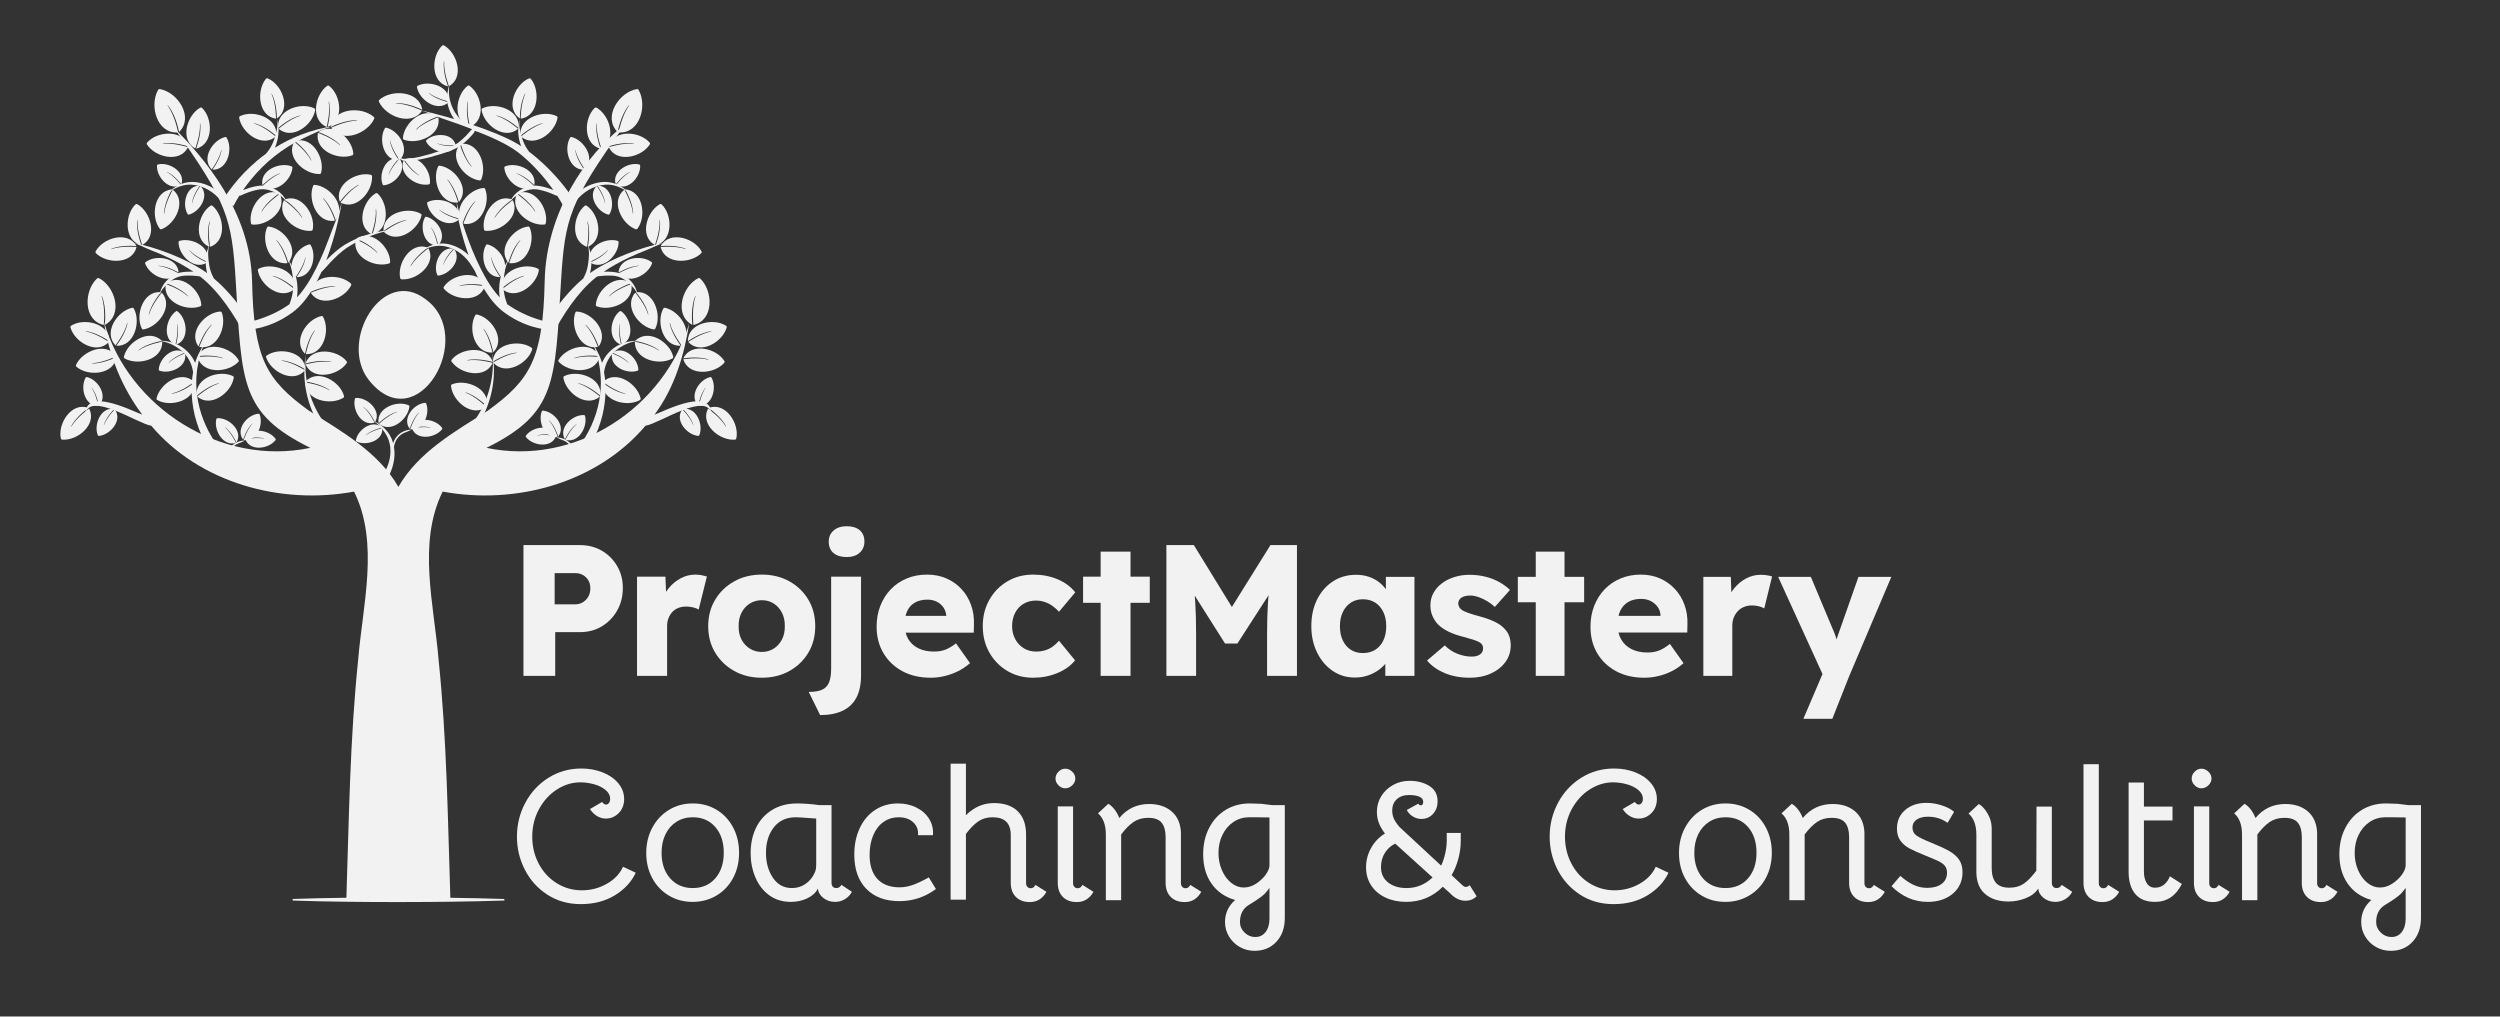 <?xml version="1.0" encoding="UTF-8" standalone="yes"?>
<svg version="1.2" baseProfile="tiny" id="PMCC_LOGO" xmlns="http://www.w3.org/2000/svg" xmlns:xlink="http://www.w3.org/1999/xlink" x="0px" y="0px" viewBox="0 0 1606 653" overflow="visible" xml:space="preserve">
  <rect x="0" y="0" width="1606" height="653" fill="#333333" stroke="none"/>
  <path display="none" fill="#0903AD" d="M1499.34,118.78c0,0,77.77-116.95,167.02-172.42c1.46-0.91,0.19-3.1-1.33-2.29&#xD;&#xA;&#x9;c-93.7,49.3-171.34,168.64-171.34,168.64c-0.72,0.61-1.82,0.33-2.16-0.55c-61.98-159.15,145.6-298.08,287.6-268.63&#xD;&#xA;&#x9;c5.75,1.19,10.09,5.99,10.71,11.83c15.49,145.27-135.7,338.7-290.12,265.62C1498.88,120.58,1498.68,119.45,1499.34,118.78z"/>
  <g id="Takken_1_">
    <path fill="#F2F2F2" d="M161.45,115.06c-1.87,2.29-3.66,4.66-5.34,7.09c1.33-0.54,2.68-1.02,4.05-1.45&#xD;&#xA;&#x9;&#x9;c1.44-0.46,2.92-0.82,4.42-1.1c1.47-0.28,3.12-0.48,4.7-0.31c3.16,0.28,6.13,1.41,8.74,3.06c2.57,1.7,4.79,4.06,5.94,6.94&#xD;&#xA;&#x9;&#x9;l0.08,0.42c-1.37-2.48-4.49-4.47-6.96-5.81c-2.44-1.37-5.2-2.25-7.94-2.34c-1.37-0.05-2.67,0.11-4.09,0.42&#xD;&#xA;&#x9;&#x9;c-1.39,0.29-2.77,0.69-4.13,1.12c-1.37,0.44-2.72,0.94-4.04,1.5c-0.66,0.28-1.31,0.59-1.95,0.88c-0.33,0.13-0.65,0.23-1.01,0.29&#xD;&#xA;&#x9;&#x9;c-0.07,0.01-0.15,0.03-0.22,0.03c-1.36,2.17-2.63,4.38-3.79,6.62l-6.82-3.84c3.99-6.43,8.64-12.24,13.77-17.61&#xD;&#xA;&#x9;&#x9;c2.57-2.67,5.29-5.2,8.11-7.59c1.89-1.61,3.84-3.15,5.85-4.59c0.93-1.05,1.78-2.18,2.54-3.37c1.15-1.81,2.08-3.77,2.76-5.83&#xD;&#xA;&#x9;&#x9;c1.36-4.11,2.67-8.62,1.89-12.98l-0.02-0.22c1.18,4.44,1.29,9.22,0.19,13.78c-0.38,1.61-0.91,3.2-1.58,4.73&#xD;&#xA;&#x9;&#x9;c5.31-3.33,10.94-6.1,16.73-8.34c6.82-2.62,13.9-4.5,21.08-5.55l0.18-0.02c-6.99,1.61-13.77,5.01-20.18,8.08&#xD;&#xA;&#x9;&#x9;c-6.41,3.09-12.46,6.84-17.97,11.24c-2.77,2.17-5.4,4.51-7.9,6.99C166.05,109.77,163.67,112.35,161.45,115.06z"/>
    <path fill="#F2F2F2" d="M196.5,227.5c-0.38,3.72-0.44,7.46-0.18,11.16c0.25,3.71,0.85,7.37,1.74,10.95&#xD;&#xA;&#x9;&#x9;c0.9,3.58,2.1,7.07,3.58,10.42c1.49,3.35,3.26,6.57,5.27,9.61l-2.82,1.72c-1.87-3.34-3.47-6.82-4.75-10.41&#xD;&#xA;&#x9;&#x9;c-1.28-3.59-2.25-7.27-2.9-11c-0.63-3.73-0.97-7.5-0.95-11.26C195.51,234.93,195.85,231.18,196.5,227.5z"/>
    <path fill="#F2F2F2" d="M350.32,206.53l-1.02,4.94c-8.89-1.39-17.48-5.02-24.79-10.35l-1.37-1.01c-0.46-0.36-0.93-0.72-1.37-1.11&#xD;&#xA;&#x9;&#x9;c-0.89-0.75-1.73-1.56-2.54-2.38c-1.6-1.65-3.07-3.4-4.42-5.21c-2.68-3.63-4.95-7.48-6.96-11.41c-1.04-2.01-2-4.04-2.9-6.09&#xD;&#xA;&#x9;&#x9;c-0.58-0.82-1.1-1.67-1.6-2.54c-0.93-1.58-2-3.08-3.19-4.47c-1.19-1.38-2.5-2.67-3.92-3.8c-1.41-1.12-3-2.08-4.64-2.91&#xD;&#xA;&#x9;&#x9;c-3.28-1.64-6.94-2.53-10.64-2.25c-1.84,0.14-3.69,0.52-5.48,1.12c-0.9,0.3-1.79,0.64-2.68,0.99c-0.45,0.17-0.9,0.34-1.36,0.49&#xD;&#xA;&#x9;&#x9;c-0.46,0.14-0.94,0.3-1.42,0.24c0.48-0.01,0.92-0.22,1.35-0.42c0.43-0.21,0.84-0.44,1.27-0.66c0.84-0.45,1.7-0.89,2.58-1.29&#xD;&#xA;&#x9;&#x9;c1.76-0.81,3.63-1.44,5.59-1.76c1.95-0.31,3.96-0.33,5.94-0.05c1.98,0.28,3.91,0.87,5.74,1.63c3.12,1.31,6.06,3.24,8.51,5.63&#xD;&#xA;&#x9;&#x9;c-0.98-2.76-1.88-5.54-2.74-8.33c-1.29-4.17-2.41-8.38-3.4-12.63c-0.99-4.24-0.91-8.48-1.54-12.81l-0.01-0.18&#xD;&#xA;&#x9;&#x9;c2.07,8.36,4.78,16.6,7.73,24.68c3,8.06,6.48,15.94,10.63,23.35c2.09,3.69,4.41,7.23,7.02,10.46c0.74,0.92,1.52,1.81,2.33,2.66&#xD;&#xA;&#x9;&#x9;c-0.5-3.52-0.46-7.1,0.11-10.58c0.86-5.26,2.99-10.24,6.06-14.46l-0.17,0.55c-2.59,4.35-3.15,9.26-3.5,14.2&#xD;&#xA;&#x9;&#x9;c-0.37,4.94,0.45,9.91,2.27,14.41l-0.18,0.06c0.24,0.18,0.49,0.35,0.73,0.53l1.28,0.87C334.53,201.24,342.25,204.41,350.32,206.53z&#xD;&#xA;&#x9;&#x9;"/>
    <path fill="#F2F2F2" d="M107.39,123.6c0.47-0.09,0.87-0.36,1.26-0.63c0.39-0.27,0.77-0.56,1.15-0.85c0.77-0.57,1.54-1.14,2.35-1.67&#xD;&#xA;&#x9;&#x9;c1.62-1.07,3.37-1.98,5.25-2.6c1.88-0.61,3.87-0.94,5.87-0.97c2-0.02,3.99,0.25,5.92,0.73c3.84,0.95,7.56,2.77,10.65,5.29&#xD;&#xA;&#x9;&#x9;c1.56,1.25,3,2.63,4.32,4.13c1.31,1.49,2.47,3.22,2.56,5.49l-0.93,0.38c-1.51-1.22-2.7-2.55-3.85-3.98&#xD;&#xA;&#x9;&#x9;c-1.16-1.41-2.45-2.73-3.84-3.92c-1.4-1.18-2.88-2.25-4.47-3.15c-1.57-0.89-3.29-1.6-5.04-2.16c-3.49-1.12-7.25-1.43-10.86-0.58&#xD;&#xA;&#x9;&#x9;c-1.8,0.42-3.57,1.08-5.25,1.95c-0.84,0.43-1.67,0.91-2.49,1.4c-0.42,0.24-0.83,0.48-1.27,0.69&#xD;&#xA;&#x9;&#x9;C108.32,123.36,107.87,123.58,107.39,123.6z"/>
    <path fill="#F2F2F2" d="M298.37,78.53c9.19,2.95,18.32,6.14,27.19,10.27c2.21,1.04,4.4,2.16,6.55,3.42&#xD;&#xA;&#x9;&#x9;c0.92,0.54,1.81,1.1,2.69,1.68c-0.47-1.22-0.86-2.46-1.17-3.73c-1.09-4.56-0.99-9.34,0.19-13.78l-0.02,0.22&#xD;&#xA;&#x9;&#x9;c-0.77,4.36,0.53,8.87,1.9,12.98c0.68,2.06,1.61,4.02,2.76,5.83c0.46,0.73,0.96,1.43,1.5,2.11c3.4,2.55,6.63,5.32,9.72,8.24&#xD;&#xA;&#x9;&#x9;c3.58,3.39,6.96,6.98,10.14,10.75c1.59,1.89,3.14,3.82,4.62,5.82c1.49,2,2.93,4.03,4.28,6.24l-6.81,3.84&#xD;&#xA;&#x9;&#x9;c-1.02-1.98-2.22-3.98-3.47-5.93c-0.15-0.24-0.3-0.48-0.46-0.71c-0.03,0-0.06,0-0.09-0.01c-0.35-0.06-0.68-0.16-1.01-0.29&#xD;&#xA;&#x9;&#x9;c-0.64-0.29-1.28-0.6-1.94-0.88c-1.32-0.56-2.68-1.06-4.04-1.5c-1.37-0.43-2.75-0.83-4.14-1.12c-1.42-0.31-2.72-0.47-4.08-0.42&#xD;&#xA;&#x9;&#x9;c-2.74,0.09-5.51,0.97-7.95,2.34c-2.46,1.34-5.59,3.33-6.96,5.81l0.09-0.42c1.14-2.88,3.36-5.24,5.93-6.94&#xD;&#xA;&#x9;&#x9;c2.61-1.65,5.58-2.78,8.74-3.06c1.58-0.17,3.23,0.03,4.7,0.31c1.51,0.28,2.98,0.64,4.43,1.1c1.29,0.4,2.56,0.85,3.82,1.36&#xD;&#xA;&#x9;&#x9;c-0.33-0.45-0.65-0.91-0.98-1.36c-2.76-3.79-5.72-7.45-8.89-10.92c-3.17-3.47-6.54-6.76-10.14-9.78c-1.81-1.49-3.64-2.98-5.56-4.22&#xD;&#xA;&#x9;&#x9;c-1.94-1.26-3.99-2.43-6.07-3.55c-6.05-3.19-10.37-4.96-16.79-7.52c-0.01,0.12-2.03-0.77-2.06-0.66c-0.08,0.33-0.2,0.62-0.34,0.9&#xD;&#xA;&#x9;&#x9;c-0.28,0.55-0.69,0.99-1.07,1.44c-0.77,0.9-1.57,1.75-2.4,2.59c-1.65,1.66-3.42,3.22-5.37,4.59c-0.5,0.34-0.95,0.66-1.53,1&#xD;&#xA;&#x9;&#x9;c-0.54,0.32-1.07,0.58-1.61,0.84c-1.07,0.5-2.15,0.94-3.23,1.36c-2.17,0.84-4.35,1.59-6.56,2.28c-4.4,1.38-8.86,2.6-13.41,3.42&#xD;&#xA;&#x9;&#x9;c-2.28,0.4-4.58,0.72-6.92,0.83c-1.17,0.04-2.35,0.04-3.54-0.11c-1.17-0.17-2.42-1.43-3.47-2.29l0.64,0.23&#xD;&#xA;&#x9;&#x9;c0.77,0.57,1.88,0.78,2.96,0.86c1.09,0.07,2.21,0.04,3.32-0.06c2.24-0.2,4.47-0.61,6.68-1.1c4.42-1.01,8.8-2.27,13.09-3.76&#xD;&#xA;&#x9;&#x9;c2.15-0.74,4.27-1.53,6.36-2.41c1.04-0.43,2.07-0.89,3.06-1.37c1.03-0.49,1.85-0.99,2.75-1.67c1.76-1.33,3.41-2.84,4.98-4.43&#xD;&#xA;&#x9;&#x9;c0.78-0.8,1.53-1.62,2.24-2.47c0.36-0.42,0.68-0.86,1.09-1.23c0.19-0.17,0.38-0.33,0.6-0.47c-1.9-0.75-3.82-1.48-5.73-2.2&#xD;&#xA;&#x9;&#x9;c-1.13-0.42-2.26-0.84-3.39-1.25c-0.06-0.02-0.12-0.04-0.18-0.06c-3.32-1.21-6.66-2.36-10.01-3.46c-4.56-1.48-9.15-3.97-13.78-5.06&#xD;&#xA;&#x9;&#x9;l0.19,0.02c4.78,0.88,9.42,2.14,14.08,3.4c2.41,0.66,4.81,1.35,7.21,2.06c-0.59-0.87-1.12-1.77-1.6-2.7&#xD;&#xA;&#x9;&#x9;c-1.09-2.1-1.92-4.32-2.47-6.6c-1.09-4.56,0.01-9.34,1.19-13.78l-0.02,0.22c-0.77,4.36-0.47,8.87,0.9,12.98&#xD;&#xA;&#x9;&#x9;c0.68,2.06,1.61,4.02,2.76,5.83c1.15,1.81,2.51,3.48,4.04,4.94"/>
    <path fill="#F2F2F2" d="M163.72,212.58l-5.81,3.84c-3.73-7.21-7.85-14.19-12.57-20.74c-4.73-6.51-10.02-12.67-16.26-17.62&#xD;&#xA;&#x9;&#x9;c-0.21-0.16-0.43-0.33-0.64-0.48c-0.29-0.05-0.59-0.09-0.88-0.13c-1.42-0.19-2.86-0.32-4.29-0.38c-1.44-0.06-2.87-0.08-4.29,0&#xD;&#xA;&#x9;&#x9;c-1.45,0.07-2.75,0.26-4.05,0.67c-2.62,0.81-5.06,2.38-7.05,4.34c-2.03,1.95-4.56,4.42-5.23,7.17l0.01-0.16&#xD;&#xA;&#x9;&#x9;c0.35-3.08,1.87-5.94,3.9-8.26c2.09-2.27,4.65-4.14,7.63-5.25c1.48-0.57,3.13-0.81,4.62-0.93c1.52-0.12,3.04-0.16,4.56-0.11&#xD;&#xA;&#x9;&#x9;c0.31,0.01,0.61,0.03,0.92,0.05c-5.06-3.42-10.49-6.41-16.06-9.05c-3.69-1.76-7.47-3.37-11.3-4.83c-3.84-1.45-7.74-3.78-11.71-4.72&#xD;&#xA;&#x9;&#x9;l0.19,0.02c4.12,0.68,8.14,1.75,12.11,2.95c3.98,1.2,7.91,2.57,11.79,4.09c7.75,3.05,15.31,6.71,22.38,11.44&#xD;&#xA;&#x9;&#x9;c0.45,0.31,0.91,0.63,1.35,0.96c-0.46-1.78-0.74-3.61-0.85-5.43c-0.28-4.68,0.67-9.37,2.6-13.53l-0.07,0.38&#xD;&#xA;&#x9;&#x9;c-1.53,4.16-1.02,8.65-0.39,12.94c0.31,2.15,0.88,4.24,1.69,6.23c0.4,0.96,0.85,1.9,1.35,2.81c4.7,3.94,8.9,8.42,12.81,13.08&#xD;&#xA;&#x9;&#x9;C155.57,198.43,159.36,205.41,163.72,212.58z"/>
    <path fill="#F2F2F2" d="M316.31,226.5c0.65,3.68,0.99,7.43,1,11.19c0.02,3.76-0.31,7.53-0.95,11.26c-0.65,3.73-1.62,7.41-2.9,11&#xD;&#xA;&#x9;&#x9;c-1.28,3.58-2.88,7.07-4.75,10.41l-2.82-1.72c2.01-3.04,3.78-6.25,5.27-9.61c1.48-3.35,2.68-6.84,3.58-10.42&#xD;&#xA;&#x9;&#x9;c0.88-3.58,1.49-7.25,1.74-10.95C316.75,233.96,316.69,230.22,316.31,226.5z"/>
    <path fill="#F2F2F2" d="M265.54,276h-0.08c-1.49-0.11-3.03,1.1-4.47,1.54c-1.44,0.46-2.78,1.19-3.93,2.17&#xD;&#xA;&#x9;&#x9;c-1.15,0.97-2.09,2.18-2.77,3.52c-0.61,1.2-1.02,2.51-1.2,3.83c0.28,1.77,0.4,3.58,0.34,5.38c-0.11,1.82-0.31,3.65-0.74,5.43&#xD;&#xA;&#x9;&#x9;c-0.8,3.58-2.27,6.98-4.13,10.14l-3.12-2.02c1.85-2.72,3.38-5.7,4.3-8.88c0.5-1.58,0.77-3.22,0.98-4.86c0.16-1.64,0.15-3.3,0-4.95&#xD;&#xA;&#x9;&#x9;c-0.21-1.64-0.57-3.25-1.11-4.82c-0.59-1.54-1.33-3.05-2.28-4.42c-1.9-2.75-4.55-5.99-7.55-7.61l0.44,0.1&#xD;&#xA;&#x9;&#x9;c3.23,1.48,6.21,3.65,8.47,6.49c1.14,1.43,2.05,3.02,2.82,4.68c0.41,0.96,0.75,1.94,1.03,2.95c0.21-0.66,0.48-1.3,0.8-1.92&#xD;&#xA;&#x9;&#x9;c0.74-1.46,1.78-2.79,3.05-3.83c1.25-1.07,2.73-1.86,4.29-2.35C262.25,276.09,263.89,275.88,265.54,276z"/>
    <path fill="#F2F2F2" d="M158.46,283c-1.49-0.11-3.03,1.1-4.47,1.54c-1.44,0.46-2.78,1.19-3.93,2.17c-1.15,0.97-2.1,2.18-2.77,3.52&#xD;&#xA;&#x9;&#x9;c-0.67,1.34-1.11,2.82-1.25,4.31l-1.09-0.09c0.15-1.65,0.64-3.24,1.38-4.7c0.75-1.46,1.79-2.78,3.05-3.83&#xD;&#xA;&#x9;&#x9;c1.25-1.07,2.73-1.86,4.3-2.35c1.57-0.48,3.21-0.69,4.86-0.56L158.46,283z"/>
    <path fill="#F2F2F2" d="M356.3,281c1.65-0.12,3.29,0.09,4.86,0.56c1.57,0.49,3.04,1.28,4.3,2.35c1.26,1.05,2.3,2.37,3.05,3.83&#xD;&#xA;&#x9;&#x9;c0.74,1.47,1.23,3.06,1.38,4.7l-1.09,0.09c-0.13-1.49-0.57-2.97-1.25-4.31c-0.68-1.34-1.62-2.55-2.77-3.52&#xD;&#xA;&#x9;&#x9;c-1.14-0.98-2.49-1.71-3.93-2.17c-1.44-0.45-2.98-1.65-4.47-1.54L356.3,281z"/>
    <path fill="#F2F2F2" d="M138.44,284.46l-4.88,3.08c-3.01-5.17-5.47-10.64-7.22-16.32c-1.81-5.66-2.83-11.56-3.16-17.46&#xD;&#xA;&#x9;&#x9;c-0.28-5.04,0.03-10.09,0.92-15.01l-0.12,0.02c-0.39-2.66-1.25-5.28-2.57-7.65c-1.31-2.38-3.12-4.48-5.25-6.2&#xD;&#xA;&#x9;&#x9;c-4.31-3.4-10.01-6.07-15.62-5.92h-0.08c2.94-0.27,5.9-0.02,8.78,0.66c2.87,0.71,5.67,1.89,8.14,3.62&#xD;&#xA;&#x9;&#x9;c2.46,1.74,4.61,3.95,6.24,6.52c0.67,1.05,1.26,2.15,1.75,3.29c1.25-4.62,4-9.08,6.18-13.3l-0.1,0.42&#xD;&#xA;&#x9;&#x9;c-2.27,5.26-3.86,10.78-4.69,16.39c-0.02,0.11-0.03,0.23-0.05,0.34c-0.06,0.46-0.12,0.92-0.18,1.38&#xD;&#xA;&#x9;&#x9;c-0.61,5.04-0.61,10.15,0.02,15.15c0.71,5.57,2.05,11.05,4.11,16.24C132.67,274.92,135.32,279.87,138.44,284.46z"/>
    <path fill="#F2F2F2" d="M404.7,123.6c-0.48-0.02-0.94-0.25-1.37-0.46c-0.43-0.22-0.85-0.46-1.27-0.69&#xD;&#xA;&#x9;&#x9;c-0.83-0.49-1.65-0.96-2.49-1.4c-1.68-0.87-3.45-1.53-5.25-1.95c-3.61-0.86-7.37-0.54-10.86,0.58c-1.75,0.56-3.47,1.26-5.04,2.16&#xD;&#xA;&#x9;&#x9;c-1.58,0.9-3.07,1.97-4.47,3.15c-1.39,1.19-2.68,2.51-3.84,3.92c-1.14,1.43-2.33,2.77-3.85,3.98l-0.93-0.38&#xD;&#xA;&#x9;&#x9;c0.09-2.27,1.25-4,2.56-5.49c1.32-1.5,2.76-2.88,4.32-4.13c3.09-2.51,6.81-4.34,10.65-5.29c1.93-0.47,3.93-0.75,5.92-0.73&#xD;&#xA;&#x9;&#x9;c2,0.03,3.98,0.36,5.87,0.97c1.88,0.62,3.63,1.54,5.25,2.6c0.81,0.53,1.59,1.1,2.35,1.67c0.38,0.29,0.76,0.58,1.15,0.85&#xD;&#xA;&#x9;&#x9;C403.83,123.24,404.23,123.52,404.7,123.6z"/>
    <path fill="#F2F2F2" d="M403.86,165.54c-5.57,2.64-11,5.63-16.06,9.05c0.31-0.02,0.61-0.04,0.92-0.05&#xD;&#xA;&#x9;&#x9;c1.52-0.05,3.04-0.01,4.56,0.11c1.49,0.12,3.14,0.36,4.62,0.93c2.98,1.11,5.54,2.98,7.63,5.25c2.03,2.32,3.55,5.18,3.9,8.26&#xD;&#xA;&#x9;&#x9;l0.01,0.16c-0.67-2.75-3.2-5.22-5.23-7.17c-1.99-1.96-4.43-3.53-7.05-4.34c-1.31-0.41-2.6-0.6-4.05-0.67&#xD;&#xA;&#x9;&#x9;c-1.42-0.08-2.85-0.06-4.29,0c-1.43,0.06-2.87,0.19-4.29,0.38c-0.29,0.04-0.59,0.08-0.88,0.13c-0.21,0.15-0.43,0.32-0.64,0.48&#xD;&#xA;&#x9;&#x9;c-6.24,4.95-11.54,11.11-16.26,17.62c-4.72,6.55-8.84,13.53-12.57,20.74l-6.81-3.84c4.35-7.17,9.15-14.15,14.54-20.65&#xD;&#xA;&#x9;&#x9;c3.9-4.66,8.11-9.14,12.81-13.08c0.5-0.91,0.95-1.85,1.34-2.81c0.82-1.99,1.39-4.08,1.7-6.23c0.63-4.29,1.14-8.78-0.39-12.94&#xD;&#xA;&#x9;&#x9;l-0.08-0.38c1.94,4.16,2.89,8.85,2.6,13.53c-0.1,1.82-0.38,3.65-0.84,5.43c0.44-0.33,0.89-0.65,1.35-0.96&#xD;&#xA;&#x9;&#x9;c7.07-4.73,14.62-8.39,22.38-11.44c3.88-1.52,7.81-2.89,11.78-4.09c3.98-1.2,8-2.27,12.12-2.95l0.19-0.02&#xD;&#xA;&#x9;&#x9;c-3.98,0.94-7.87,3.27-11.71,4.72C411.33,162.17,407.55,163.78,403.86,165.54z"/>
    <path fill="#F2F2F2" d="M411.62,219h-0.07c-5.61-0.15-11.32,2.52-15.62,5.92c-2.14,1.72-3.94,3.82-5.25,6.2&#xD;&#xA;&#x9;&#x9;c-1.33,2.37-2.18,4.99-2.57,7.65l-0.12-0.02c0.89,4.92,1.2,9.97,0.92,15.01c-0.33,5.9-1.36,11.8-3.16,17.46&#xD;&#xA;&#x9;&#x9;c-1.75,5.68-4.21,11.15-7.22,16.32l-4.88-3.08c3.11-4.59,5.77-9.54,7.78-14.75c2.06-5.19,3.4-10.67,4.11-16.24&#xD;&#xA;&#x9;&#x9;c0.62-5,0.63-10.11,0.02-15.15c-0.06-0.46-0.12-0.92-0.18-1.38c-0.02-0.11-0.03-0.23-0.05-0.34c-0.83-5.61-2.42-11.13-4.69-16.39&#xD;&#xA;&#x9;&#x9;l-0.1-0.42c2.18,4.22,4.93,8.68,6.18,13.3c0.49-1.14,1.08-2.24,1.75-3.29c1.63-2.57,3.78-4.78,6.24-6.52&#xD;&#xA;&#x9;&#x9;c2.47-1.73,5.27-2.91,8.14-3.62C405.73,218.98,408.69,218.73,411.62,219z"/>
    <path fill="#F2F2F2" d="M251.79,147.78c-4.65,0.8-9.2,2.05-13.57,3.7c-4.39,1.62-8.62,3.61-12.62,5.97&#xD;&#xA;&#x9;&#x9;c-0.98,0.61-2.02,1.19-2.94,1.82c-0.94,0.64-1.85,1.33-2.74,2.06c-1.78,1.46-3.5,3.02-5.16,4.64c-1.66,1.63-3.25,3.32-4.76,5.07&#xD;&#xA;&#x9;&#x9;c-0.75,0.87-1.53,1.72-2.34,2.54c-0.37,0.38-0.76,0.76-1.15,1.13c-0.8,1.78-1.64,3.54-2.54,5.29c-2.02,3.93-4.28,7.78-6.97,11.41&#xD;&#xA;&#x9;&#x9;c-1.35,1.81-2.81,3.56-4.42,5.21c-0.81,0.82-1.64,1.63-2.54,2.38c-0.44,0.39-0.91,0.75-1.37,1.11l-1.37,1.01&#xD;&#xA;&#x9;&#x9;c-7.3,5.33-15.9,8.96-24.79,10.35l-1.02-4.94c8.07-2.12,15.79-5.29,22.7-9.89l1.28-0.87c0.24-0.18,0.49-0.35,0.73-0.53l-0.18-0.06&#xD;&#xA;&#x9;&#x9;c1.82-4.5,2.64-9.47,2.27-14.41c-0.35-4.94-0.9-9.85-3.5-14.2l-0.16-0.55c3.06,4.22,5.19,9.2,6.05,14.46&#xD;&#xA;&#x9;&#x9;c0.58,3.48,0.61,7.06,0.11,10.58c0.81-0.85,1.59-1.74,2.33-2.66c2.62-3.23,4.93-6.77,7.02-10.46c4.15-7.41,7.64-15.29,10.63-23.35&#xD;&#xA;&#x9;&#x9;c2.95-8.08,6.66-16.32,8.74-24.68l-0.02,0.18c-0.63,4.33-1.55,8.57-2.54,12.81c-0.98,4.25-2.11,8.46-3.39,12.63&#xD;&#xA;&#x9;&#x9;c-1.21,3.93-2.51,7.83-3.98,11.7c1.07-1.11,2.17-2.19,3.29-3.24c1.75-1.63,3.56-3.2,5.5-4.65c0.96-0.72,1.96-1.42,3-2.06&#xD;&#xA;&#x9;&#x9;c1.05-0.66,2.1-1.19,3.15-1.78c4.25-2.21,8.7-4,13.28-5.31c2.28-0.68,4.61-1.18,6.94-1.6&#xD;&#xA;&#x9;&#x9;C247.07,148.17,249.43,147.88,251.79,147.78z"/>
  </g>
  <g id="Stam_1_">
    <path fill="#F2F2F2" d="M457,266.53v-0.06c-1.77-15.92-33.91,5.86-42.32,7.01c-31.22,36.88-83.46,51.02-130.3,42.32&#xD;&#xA;&#x9;&#x9;c-16.36,32.94-5.5,72.89-2.64,107.98c5.32,51.37,5.9,102.1,7.57,152.95c11.56,0.15,23.12,0.39,34.69,0.77v1&#xD;&#xA;&#x9;&#x9;c-22.67,0.75-45.33,0.94-68,0.98c-11.33,0-22.67-0.05-34-0.2c-11.33-0.13-22.67-0.39-34-0.78v-1c11.33-0.39,22.67-0.65,34-0.78&#xD;&#xA;&#x9;&#x9;c0.17,0,0.35,0,0.52-0.01c1.67-50.85,2.25-101.57,7.57-152.93c2.85-35.09,13.72-75.04-2.64-107.98&#xD;&#xA;&#x9;&#x9;c-46.84,8.7-99.08-5.44-130.3-42.32c-8.42-1.15-40.55-22.93-42.32-7.01v0.06c-0.24-17.79,27.96-3.51,36.56-0.15&#xD;&#xA;&#x9;&#x9;c-12.99-17.31-21.35-37.86-24.54-59.16l-0.05-0.44c16.04,55.47,75.46,92.92,132.53,80.92c-44.91-22.21-43.99-41.72-47.87-106.59&#xD;&#xA;&#x9;&#x9;C149,140,146,130,110.85,80.81l-0.04,0.38C131,101,161,136,161.93,180.63c1.03,49.84,9.23,63.4,36.51,83.16&#xD;&#xA;&#x9;&#x9;c20.68,13.19,44.5,26.37,57.48,48.97c12.97-22.6,36.79-35.78,57.47-48.97c27.28-19.76,35.48-33.32,36.51-83.16&#xD;&#xA;&#x9;&#x9;C350.83,136,377,99,400.02,81.19l0.96-0.38C365.83,130,362.83,140,360.37,181.11c-3.88,64.87-2.96,84.38-47.87,106.59&#xD;&#xA;&#x9;&#x9;c57.07,12,114.49-25.45,130.53-80.92l-0.05-0.56c-3.19,21.3-9.55,42.85-22.54,60.16C429.03,263.02,457.24,248.74,457,266.53z"/>
  </g>
  <g id="Bladeren_1_">
    <path fill="#F2F2F2" d="M236.89,244.1c31.16,39.21,69.53-27.85,36.62-51.77C245.98,170.83,217.27,219.01,236.89,244.1z"/>
    <path fill="#F2F2F2" d="M177.04,87.64c0,0-7.07-6.24-13.82-8.29c-0.11-0.03-0.07-0.2,0.05-0.17c6.93,1.57,14.04,7.97,14.04,7.97&#xD;&#xA;&#x9;&#x9;c0.06,0.03,0.12-0.01,0.13-0.07c1.26-11.4-14.62-16.81-23.32-12.44c-0.35,0.18-0.55,0.56-0.49,0.95&#xD;&#xA;&#x9;&#x9;c1.52,9.69,14.68,19.62,23.43,12.2C177.1,87.75,177.09,87.67,177.04,87.64z"/>
    <path fill="#F2F2F2" d="M189.04,185.64c0,0-7.07-6.24-13.82-8.29c-0.11-0.03-0.07-0.2,0.05-0.17c6.93,1.57,14.04,7.97,14.04,7.97&#xD;&#xA;&#x9;&#x9;c0.06,0.03,0.12-0.01,0.13-0.07c1.26-11.4-14.62-16.81-23.32-12.44c-0.35,0.18-0.55,0.56-0.49,0.95&#xD;&#xA;&#x9;&#x9;c1.52,9.69,14.68,19.62,23.43,12.2C189.1,185.75,189.09,185.67,189.04,185.64z"/>
    <path fill="#F2F2F2" d="M195.88,237.81c0,0-7.94-5.09-14.92-6.09c-0.11-0.02-0.1-0.19,0.02-0.18c7.09,0.5,15.09,5.74,15.09,5.74&#xD;&#xA;&#x9;&#x9;c0.06,0.02,0.12-0.03,0.12-0.09c-0.49-11.46-17-14.39-24.94-8.75c-0.32,0.23-0.46,0.64-0.34,1.02c2.97,9.35,17.49,17.16,25.01,8.49&#xD;&#xA;&#x9;&#x9;C195.96,237.91,195.94,237.83,195.88,237.81z"/>
    <path fill="#F2F2F2" d="M120.64,94.52c0,0-8.97-2.91-15.98-2.11c-0.11,0.01-0.14-0.15-0.03-0.18c6.99-1.31,16.05,1.73,16.05,1.73&#xD;&#xA;&#x9;&#x9;c0.06,0,0.11-0.06,0.09-0.12c-3.37-10.96-20.09-9.62-26.34-2.15c-0.25,0.3-0.28,0.74-0.07,1.07c5.24,8.29,21.26,12.17,26.34,1.89&#xD;&#xA;&#x9;&#x9;C120.74,94.6,120.7,94.53,120.64,94.52z"/>
    <path fill="#F2F2F2" d="M179.64,124.68c0,0-7.83,5.25-11.53,11.26c-0.06,0.1-0.21,0.01-0.15-0.09&#xD;&#xA;&#x9;&#x9;c3.28-6.31,11.28-11.55,11.28-11.55c0.04-0.05,0.02-0.12-0.04-0.15c-10.7-4.12-19.97,9.86-17.96,19.39&#xD;&#xA;&#x9;&#x9;c0.08,0.39,0.41,0.68,0.8,0.72c9.76,1,22.7-9.21,17.75-19.55C179.76,124.65,179.68,124.64,179.64,124.68z"/>
    <path fill="#F2F2F2" d="M87.61,158.65c0,0-9.39-0.91-16.06,1.39c-0.11,0.04-0.17-0.12-0.06-0.17c6.54-2.79,16.04-1.77,16.04-1.77&#xD;&#xA;&#x9;&#x9;c0.06-0.01,0.09-0.08,0.06-0.14c-5.66-9.97-21.69-5.06-26.18,3.59c-0.18,0.35-0.12,0.78,0.16,1.06c6.91,6.97,23.39,7.29,26.13-3.85&#xD;&#xA;&#x9;&#x9;C87.72,158.71,87.67,158.65,87.61,158.65z"/>
    <path fill="#F2F2F2" d="M209.88,81.42c0,0,2.44-9.11,1.27-16.07c-0.02-0.11,0.15-0.15,0.17-0.04c1.68,6.91-0.88,16.12-0.88,16.12&#xD;&#xA;&#x9;&#x9;c0,0.06,0.06,0.11,0.12,0.08c10.77-3.95,8.55-20.57,0.76-26.41c-0.32-0.24-0.75-0.24-1.07-0.01c-8,5.67-11.03,21.88-0.49,26.41&#xD;&#xA;&#x9;&#x9;C209.81,81.52,209.88,81.48,209.88,81.42z"/>
    <path fill="#F2F2F2" d="M215.14,141.64c0,0-2.89-8.98-7.65-14.19c-0.08-0.09,0.04-0.2,0.13-0.12c5.16,4.89,8,14.02,8,14.02&#xD;&#xA;&#x9;&#x9;c0.04,0.05,0.11,0.05,0.15,0c6.91-9.16-3.98-21.92-13.69-22.6c-0.39-0.03-0.76,0.2-0.91,0.57c-3.65,9.11,2.6,24.36,13.91,22.45&#xD;&#xA;&#x9;&#x9;C215.14,141.76,215.17,141.69,215.14,141.64z"/>
    <path fill="#F2F2F2" d="M184.68,168.89c0,0-2.54-9.08-7.09-14.48c-0.07-0.09,0.05-0.2,0.13-0.12c4.96,5.09,7.44,14.33,7.44,14.33&#xD;&#xA;&#x9;&#x9;c0.03,0.05,0.11,0.06,0.15,0.01c7.26-8.88-3.11-22.06-12.79-23.12c-0.39-0.04-0.77,0.17-0.93,0.53c-4,8.95,1.63,24.44,13.01,22.98&#xD;&#xA;&#x9;&#x9;C184.67,169.02,184.71,168.95,184.68,168.89z"/>
    <path fill="#F2F2F2" d="M238.71,150.31c0,0,3.24-8.86,2.69-15.89c-0.01-0.12,0.16-0.13,0.18-0.02c1.06,7.03-2.32,15.98-2.32,15.98&#xD;&#xA;&#x9;&#x9;c0,0.06,0.05,0.11,0.12,0.1c11.08-2.97,10.34-19.73,3.11-26.24c-0.29-0.26-0.73-0.31-1.07-0.11c-8.48,4.94-12.94,20.81-2.84,26.26&#xD;&#xA;&#x9;&#x9;C238.63,150.41,238.7,150.37,238.71,150.31z"/>
    <path fill="#F2F2F2" d="M136.1,108.72c0,0,4.79-6.45,6.06-12.32c0.02-0.1,0.16-0.07,0.15,0.03c-0.84,6-5.77,12.48-5.77,12.48&#xD;&#xA;&#x9;&#x9;c-0.02,0.05,0.02,0.1,0.07,0.11c9.76,0.26,13.24-13.59,8.91-20.67c-0.18-0.29-0.52-0.43-0.84-0.35&#xD;&#xA;&#x9;&#x9;c-8.12,1.97-15.61,13.85-8.7,20.75C136.01,108.78,136.08,108.77,136.1,108.72z"/>
    <path fill="#F2F2F2" d="M259.71,102.57c0,0,4.39,6.73,9.46,9.95c0.08,0.05,0.01,0.18-0.08,0.13c-5.33-2.87-9.71-9.73-9.71-9.73&#xD;&#xA;&#x9;&#x9;c-0.04-0.04-0.1-0.02-0.12,0.03c-3.63,9.07,8.17,17.12,16.31,15.51c0.33-0.07,0.58-0.34,0.62-0.67c0.96-8.3-7.59-19.44-16.45-15.34&#xD;&#xA;&#x9;&#x9;C259.69,102.46,259.68,102.53,259.71,102.57z"/>
    <path fill="#F2F2F2" d="M190.1,177.72c0,0,4.79-6.45,6.06-12.32c0.02-0.1,0.16-0.07,0.15,0.03c-0.84,6-5.77,12.48-5.77,12.48&#xD;&#xA;&#x9;&#x9;c-0.02,0.05,0.02,0.1,0.07,0.11c9.76,0.26,13.24-13.59,8.91-20.67c-0.18-0.29-0.52-0.43-0.84-0.35&#xD;&#xA;&#x9;&#x9;c-8.12,1.97-15.61,13.85-8.7,20.75C190.01,177.78,190.08,177.77,190.1,177.72z"/>
    <path fill="#F2F2F2" d="M125.46,95.28c0,0,3.4-8.79,2.99-15.84c-0.01-0.12,0.16-0.13,0.18-0.02c0.92,7.05-2.62,15.93-2.62,15.93&#xD;&#xA;&#x9;&#x9;c-0.01,0.06,0.05,0.11,0.11,0.1c11.13-2.76,10.71-19.53,3.6-26.18c-0.29-0.27-0.72-0.32-1.06-0.13&#xD;&#xA;&#x9;&#x9;c-8.57,4.77-13.33,20.56-3.34,26.2C125.38,95.37,125.45,95.34,125.46,95.28z"/>
    <path fill="#F2F2F2" d="M177.32,76.13c0,0,0-9.43-2.93-15.85c-0.05-0.1,0.1-0.18,0.16-0.08c3.41,6.24,3.31,15.8,3.31,15.8&#xD;&#xA;&#x9;&#x9;c0.02,0.06,0.09,0.09,0.14,0.05c9.38-6.6,2.94-22.08-6.1-25.71c-0.37-0.15-0.79-0.04-1.04,0.26c-6.26,7.55-5,23.98,6.35,25.64&#xD;&#xA;&#x9;&#x9;C177.27,76.24,177.33,76.19,177.32,76.13z"/>
    <path fill="#F2F2F2" d="M114.38,84.95c0,0-1.96-10.61-6.71-17.13c-0.08-0.11,0.08-0.23,0.17-0.13c5.27,6.21,7.15,16.99,7.15,16.99&#xD;&#xA;&#x9;&#x9;c0.03,0.06,0.12,0.08,0.18,0.02c9.56-9.67-1.17-25.55-12.45-27.47c-0.46-0.08-0.93,0.14-1.16,0.54&#xD;&#xA;&#x9;&#x9;c-5.73,9.99-0.84,28.19,12.73,27.33C114.36,85.1,114.41,85.02,114.38,84.95z"/>
    <path fill="#F2F2F2" d="M69.85,219.63c0,0-7.73-5.4-14.67-6.68c-0.11-0.02-0.09-0.19,0.03-0.18c7.07,0.78,14.85,6.34,14.85,6.34&#xD;&#xA;&#x9;&#x9;c0.06,0.02,0.12-0.02,0.12-0.09c-0.03-11.47-16.41-15.06-24.57-9.74c-0.33,0.22-0.48,0.62-0.38,1c2.59,9.46,16.79,17.84,24.65,9.49&#xD;&#xA;&#x9;&#x9;C69.93,219.73,69.91,219.66,69.85,219.63z"/>
    <path fill="#F2F2F2" d="M74.25,221.76c0,0,5.82-7.42,7.48-14.28c0.03-0.11,0.19-0.08,0.17,0.04c-1.17,7.01-7.15,14.47-7.15,14.47&#xD;&#xA;&#x9;&#x9;c-0.02,0.06,0.02,0.12,0.08,0.13c11.45,0.6,15.94-15.55,11.08-23.99c-0.2-0.34-0.59-0.52-0.98-0.43&#xD;&#xA;&#x9;&#x9;c-9.59,2.07-18.74,15.78-10.83,24.09C74.14,221.83,74.22,221.82,74.25,221.76z"/>
    <path fill="#F2F2F2" d="M66.66,208.65c0,0,1.22-10.72-1.42-18.35c-0.04-0.12,0.15-0.19,0.2-0.07c3.23,7.47,1.88,18.33,1.88,18.33&#xD;&#xA;&#x9;&#x9;c0.01,0.07,0.1,0.11,0.16,0.07c11.96-6.46,6.33-24.78-3.9-29.91c-0.41-0.21-0.93-0.13-1.26,0.18c-8.4,7.89-9.02,26.72,4.21,29.85&#xD;&#xA;&#x9;&#x9;C66.59,208.78,66.66,208.73,66.66,208.65z"/>
    <path fill="#F2F2F2" d="M179.08,82.64c0,0,7.07-6.24,13.83-8.29c0.11-0.03,0.07-0.2-0.05-0.17c-6.93,1.57-14.04,7.97-14.04,7.97&#xD;&#xA;&#x9;&#x9;c-0.06,0.03-0.12-0.01-0.13-0.07c-1.26-11.4,14.62-16.81,23.32-12.44c0.35,0.18,0.55,0.56,0.49,0.95&#xD;&#xA;&#x9;&#x9;c-1.52,9.69-14.68,19.62-23.43,12.2C179.02,82.75,179.02,82.67,179.08,82.64z"/>
    <path fill="#F2F2F2" d="M168.94,119.3c0,0,5.55-5.7,11.1-7.85c0.09-0.04,0.04-0.17-0.05-0.14c-5.73,1.76-11.3,7.6-11.3,7.6&#xD;&#xA;&#x9;&#x9;c-0.05,0.03-0.1,0-0.11-0.05c-1.79-9.51,11.22-15.07,18.82-11.95c0.31,0.13,0.5,0.44,0.47,0.77c-0.66,8.25-11.1,17.44-18.93,11.75&#xD;&#xA;&#x9;&#x9;C168.89,119.39,168.89,119.33,168.94,119.3z"/>
    <path fill="#F2F2F2" d="M218.76,130.01c0,0,5.54-7.63,11.68-11.11c0.1-0.06,0.02-0.21-0.08-0.16&#xD;&#xA;&#x9;&#x9;c-6.42,3.05-11.95,10.85-11.95,10.85c-0.05,0.04-0.12,0.02-0.14-0.04c-3.73-10.85,10.58-19.6,20.03-17.24&#xD;&#xA;&#x9;&#x9;c0.38,0.1,0.66,0.43,0.69,0.82c0.64,9.79-10.03,22.35-20.19,17.03C218.73,130.13,218.72,130.06,218.76,130.01z"/>
    <path fill="#F2F2F2" d="M196.49,227.39c0,0,1.73-9.27,5.78-15.05c0.07-0.09-0.07-0.2-0.14-0.11c-4.49,5.51-6.15,14.93-6.15,14.93&#xD;&#xA;&#x9;&#x9;c-0.03,0.06-0.1,0.07-0.15,0.02c-8.02-8.2,1.15-22.24,10.7-24.16c0.39-0.08,0.78,0.1,0.97,0.45c4.78,8.57,0.53,24.49-10.93,24.04&#xD;&#xA;&#x9;&#x9;C196.5,227.52,196.46,227.45,196.49,227.39z"/>
    <path fill="#F2F2F2" d="M199.72,188.05c0,0,8.57-3.94,15.62-3.96c0.12,0,0.12-0.17,0.01-0.18c-7.09-0.49-15.74,3.59-15.74,3.59&#xD;&#xA;&#x9;&#x9;c-0.06,0.01-0.12-0.05-0.1-0.11c2.07-11.28,18.83-11.9,25.91-5.21c0.29,0.27,0.37,0.7,0.19,1.05c-4.24,8.85-19.7,14.57-25.94,4.95&#xD;&#xA;&#x9;&#x9;C199.63,188.13,199.66,188.06,199.72,188.05z"/>
    <path fill="#F2F2F2" d="M196.21,245.68c0,0,9.34,1.27,15.31,5.04c0.1,0.06,0.19-0.08,0.1-0.15c-5.72-4.22-15.21-5.41-15.21-5.41&#xD;&#xA;&#x9;&#x9;c-0.06-0.03-0.07-0.1-0.03-0.15c7.8-8.41,22.27,0.06,24.66,9.5c0.1,0.38-0.07,0.79-0.4,0.99c-8.32,5.19-24.44,1.73-24.55-9.74&#xD;&#xA;&#x9;&#x9;C196.09,245.71,196.15,245.66,196.21,245.68z"/>
    <path fill="#F2F2F2" d="M228.67,153.83c0,0,8.76,3.48,13.65,8.57c0.08,0.08,0.21-0.03,0.13-0.12c-4.54-5.47-13.46-8.91-13.46-8.91&#xD;&#xA;&#x9;&#x9;c-0.05-0.04-0.05-0.12,0.01-0.15c9.59-6.29,21.61,5.42,21.65,15.15c0,0.39-0.25,0.75-0.63,0.87c-9.33,3.04-24.14-4.2-21.49-15.36&#xD;&#xA;&#x9;&#x9;C228.54,153.83,228.62,153.8,228.67,153.83z"/>
    <path fill="#F2F2F2" d="M196.44,234.06c0,0,9.07-2.59,16.04-1.54c0.11,0.02,0.14-0.15,0.03-0.18c-6.94-1.56-16.1,1.16-16.1,1.16&#xD;&#xA;&#x9;&#x9;c-0.06,0-0.11-0.06-0.09-0.12c3.76-10.83,20.42-8.9,26.4-1.21c0.24,0.31,0.26,0.75,0.03,1.07c-5.53,8.1-21.68,11.41-26.39,0.95&#xD;&#xA;&#x9;&#x9;C196.34,234.13,196.38,234.06,196.44,234.06z"/>
    <path fill="#F2F2F2" d="M128.06,222.76c0,0,3.07-8.92,7.93-14.03c0.08-0.08-0.04-0.2-0.13-0.13c-5.25,4.79-8.27,13.86-8.27,13.86&#xD;&#xA;&#x9;&#x9;c-0.04,0.05-0.11,0.05-0.15,0c-6.73-9.29,4.4-21.84,14.13-22.33c0.39-0.02,0.76,0.22,0.9,0.59c3.47,9.17-3.07,24.31-14.34,22.18&#xD;&#xA;&#x9;&#x9;C128.06,222.88,128.02,222.81,128.06,222.76z"/>
    <path fill="#F2F2F2" d="M124.65,245.44c0,0-7.45,5.78-14.32,7.39c-0.11,0.03-0.08,0.19,0.04,0.17c7.02-1.13,14.52-7.06,14.52-7.06&#xD;&#xA;&#x9;&#x9;c0.06-0.02,0.12,0.02,0.13,0.08c0.53,11.46-15.65,15.85-24.06,10.93c-0.34-0.2-0.51-0.6-0.43-0.98&#xD;&#xA;&#x9;&#x9;c2.13-9.58,15.89-18.65,24.15-10.69C124.72,245.34,124.7,245.42,124.65,245.44z"/>
    <path fill="#F2F2F2" d="M74.53,228.88c0,0-8.44,4.21-15.49,4.45c-0.12,0-0.11,0.17,0,0.18c7.1,0.26,15.62-4.09,15.62-4.09&#xD;&#xA;&#x9;&#x9;c0.06-0.01,0.12,0.04,0.11,0.1c-1.71,11.34-18.45,12.49-25.73,6.02c-0.29-0.26-0.39-0.69-0.23-1.05&#xD;&#xA;&#x9;&#x9;c3.96-8.98,19.23-15.18,25.77-5.76C74.61,228.79,74.59,228.87,74.53,228.88z"/>
    <path fill="#F2F2F2" d="M127.03,229.35c0,0,9.35-1.24,16.1,0.83c0.11,0.03,0.17-0.13,0.06-0.17c-6.63-2.56-16.1-1.21-16.1-1.21&#xD;&#xA;&#x9;&#x9;c-0.06-0.01-0.1-0.08-0.07-0.13c5.31-10.17,21.5-5.81,26.29,2.67c0.19,0.34,0.14,0.77-0.12,1.06c-6.66,7.2-23.12,8.11-26.25-2.93&#xD;&#xA;&#x9;&#x9;C126.92,229.4,126.97,229.34,127.03,229.35z"/>
    <path fill="#F2F2F2" d="M182.5,128.66c0,0,7.82,5.27,11.51,11.29c0.06,0.1,0.21,0.01,0.15-0.09c-3.27-6.31-11.25-11.57-11.25-11.57&#xD;&#xA;&#x9;&#x9;c-0.04-0.05-0.02-0.12,0.04-0.15c10.71-4.1,19.95,9.9,17.92,19.42c-0.08,0.39-0.41,0.67-0.8,0.71&#xD;&#xA;&#x9;&#x9;c-9.76,0.98-22.69-9.25-17.71-19.59C182.38,128.63,182.45,128.62,182.5,128.66z"/>
    <path fill="#F2F2F2" d="M246.7,148.91c0,0,7.45-5.79,14.31-7.42c0.11-0.03,0.08-0.19-0.04-0.17c-7.02,1.14-14.51,7.08-14.51,7.08&#xD;&#xA;&#x9;&#x9;c-0.06,0.02-0.12-0.02-0.13-0.08c-0.55-11.45,15.63-15.87,24.04-10.97c0.34,0.2,0.51,0.6,0.43,0.98&#xD;&#xA;&#x9;&#x9;c-2.11,9.58-15.86,18.67-24.14,10.72C246.63,149.02,246.65,148.94,246.7,148.91z"/>
    <path fill="#F2F2F2" d="M189.14,91.09c0,0,7.46,5.77,10.75,12.01c0.05,0.1,0.21,0.03,0.16-0.08c-2.85-6.51-10.48-12.28-10.48-12.28&#xD;&#xA;&#x9;&#x9;c-0.04-0.05-0.01-0.12,0.05-0.14c10.95-3.39,19.27,11.17,16.62,20.54c-0.11,0.38-0.45,0.65-0.84,0.66&#xD;&#xA;&#x9;&#x9;c-9.8,0.35-22.04-10.7-16.41-20.7C189.02,91.05,189.09,91.05,189.14,91.09z"/>
    <path fill="#F2F2F2" d="M204.33,85.36c0,0,8.92,3.06,14.04,7.91c0.08,0.08,0.2-0.04,0.13-0.13c-4.8-5.25-13.87-8.25-13.87-8.25&#xD;&#xA;&#x9;&#x9;c-0.05-0.04-0.05-0.11,0-0.15c9.28-6.74,21.84,4.38,22.35,14.1c0.02,0.39-0.22,0.76-0.59,0.9c-9.17,3.48-24.31-3.04-22.19-14.32&#xD;&#xA;&#x9;&#x9;C204.2,85.36,204.27,85.33,204.33,85.36z"/>
    <path fill="#F2F2F2" d="M212.82,82.04c0,0,9.07-4.41,16.61-4.6c0.12,0,0.12-0.18,0-0.19c-7.6-0.36-16.74,4.21-16.74,4.21&#xD;&#xA;&#x9;&#x9;c-0.07,0.01-0.12-0.05-0.11-0.11c1.95-12.11,19.86-13.16,27.58-6.18c0.31,0.28,0.41,0.74,0.23,1.12&#xD;&#xA;&#x9;&#x9;c-4.32,9.56-20.72,16.04-27.63,5.9C212.73,82.14,212.76,82.06,212.82,82.04z"/>
    <path fill="#F2F2F2" d="M334.77,87.64c0,0,7.07-6.24,13.82-8.29c0.11-0.03,0.07-0.2-0.05-0.17c-6.93,1.57-14.04,7.97-14.04,7.97&#xD;&#xA;&#x9;&#x9;c-0.06,0.03-0.12-0.01-0.13-0.07c-1.26-11.4,14.62-16.81,23.32-12.44c0.35,0.18,0.55,0.56,0.49,0.95&#xD;&#xA;&#x9;&#x9;c-1.52,9.69-14.68,19.62-23.43,12.2C334.71,87.75,334.72,87.67,334.77,87.64z"/>
    <path fill="#F2F2F2" d="M322.77,185.64c0,0,7.07-6.24,13.82-8.29c0.11-0.03,0.07-0.2-0.05-0.17c-6.93,1.57-14.04,7.97-14.04,7.97&#xD;&#xA;&#x9;&#x9;c-0.06,0.03-0.12-0.01-0.13-0.07c-1.26-11.4,14.62-16.81,23.32-12.44c0.35,0.18,0.55,0.56,0.49,0.95&#xD;&#xA;&#x9;&#x9;c-1.52,9.69-14.68,19.62-23.43,12.2C322.71,185.75,322.72,185.67,322.77,185.64z"/>
    <path fill="#F2F2F2" d="M126.77,254.64c0,0,7.07-6.24,13.83-8.29c0.11-0.03,0.07-0.2-0.05-0.17c-6.93,1.57-14.04,7.97-14.04,7.97&#xD;&#xA;&#x9;&#x9;c-0.06,0.03-0.12-0.01-0.13-0.07c-1.26-11.4,14.62-16.81,23.32-12.44c0.35,0.18,0.55,0.56,0.49,0.95&#xD;&#xA;&#x9;&#x9;c-1.52,9.69-14.68,19.62-23.43,12.2C126.71,254.75,126.72,254.67,126.77,254.64z"/>
    <path fill="#F2F2F2" d="M316.93,232.81c0,0,7.94-5.09,14.92-6.09c0.11-0.02,0.1-0.19-0.02-0.18c-7.09,0.5-15.09,5.74-15.09,5.74&#xD;&#xA;&#x9;&#x9;c-0.06,0.02-0.12-0.03-0.12-0.09c0.49-11.46,17-14.39,24.94-8.75c0.32,0.23,0.46,0.64,0.34,1.02c-2.97,9.35-17.49,17.16-25.01,8.49&#xD;&#xA;&#x9;&#x9;C316.86,232.91,316.87,232.83,316.93,232.81z"/>
    <path fill="#F2F2F2" d="M391.17,94.52c0,0,8.97-2.91,15.98-2.11c0.11,0.01,0.14-0.15,0.03-0.18c-6.99-1.31-16.05,1.73-16.05,1.73&#xD;&#xA;&#x9;&#x9;c-0.06,0-0.11-0.06-0.09-0.12c3.37-10.96,20.09-9.62,26.34-2.15c0.25,0.3,0.28,0.74,0.07,1.07c-5.24,8.29-21.26,12.17-26.34,1.89&#xD;&#xA;&#x9;&#x9;C391.07,94.6,391.11,94.53,391.17,94.52z"/>
    <path fill="#F2F2F2" d="M332.18,124.68c0,0,7.83,5.25,11.53,11.26c0.06,0.1,0.21,0.01,0.15-0.09&#xD;&#xA;&#x9;&#x9;c-3.28-6.31-11.28-11.55-11.28-11.55c-0.04-0.05-0.02-0.12,0.04-0.15c10.7-4.12,19.97,9.86,17.96,19.39&#xD;&#xA;&#x9;&#x9;c-0.08,0.39-0.41,0.68-0.8,0.72c-9.76,1-22.7-9.21-17.75-19.55C332.06,124.65,332.13,124.64,332.18,124.68z"/>
    <path fill="#F2F2F2" d="M301.93,81.42c0,0-2.44-9.11-1.27-16.07c0.02-0.11-0.15-0.15-0.17-0.04c-1.68,6.91,0.88,16.12,0.88,16.12&#xD;&#xA;&#x9;&#x9;c0,0.06-0.06,0.11-0.12,0.08c-10.77-3.95-8.55-20.57-0.76-26.41c0.32-0.24,0.75-0.24,1.07-0.01c8,5.67,11.03,21.88,0.49,26.41&#xD;&#xA;&#x9;&#x9;C302,81.52,301.94,81.48,301.93,81.42z"/>
    <path fill="#F2F2F2" d="M297.67,143.64c0,0,2.89-8.98,7.65-14.19c0.08-0.09-0.04-0.2-0.13-0.12c-5.16,4.89-8,14.02-8,14.02&#xD;&#xA;&#x9;&#x9;c-0.04,0.05-0.11,0.05-0.15,0c-6.91-9.16,3.98-21.92,13.69-22.6c0.39-0.03,0.76,0.2,0.91,0.57c3.65,9.11-2.6,24.36-13.91,22.45&#xD;&#xA;&#x9;&#x9;C297.68,143.76,297.64,143.69,297.67,143.64z"/>
    <path fill="#F2F2F2" d="M327.13,168.89c0,0,2.54-9.08,7.09-14.48c0.07-0.09-0.05-0.2-0.13-0.12c-4.96,5.09-7.44,14.33-7.44,14.33&#xD;&#xA;&#x9;&#x9;c-0.03,0.05-0.11,0.06-0.15,0.01c-7.26-8.88,3.11-22.06,12.79-23.12c0.39-0.04,0.77,0.17,0.93,0.53c4,8.95-1.63,24.44-13.01,22.98&#xD;&#xA;&#x9;&#x9;C327.14,169.02,327.1,168.95,327.13,168.89z"/>
    <path fill="#F2F2F2" d="M295.1,140.47c0,0-7.99-1.93-12.82-5.73c-0.08-0.06-0.17,0.05-0.1,0.12c4.59,4.16,12.7,6.04,12.7,6.04&#xD;&#xA;&#x9;&#x9;c0.05,0.03,0.05,0.09,0.01,0.13c-7.51,6.59-19.3-2.04-20.53-10.43c-0.05-0.34,0.13-0.67,0.44-0.83&#xD;&#xA;&#x9;&#x9;c7.68-3.76,21.34,0.68,20.41,10.63C295.21,140.46,295.15,140.49,295.1,140.47z"/>
    <path fill="#F2F2F2" d="M375.71,108.72c0,0-4.79-6.45-6.06-12.32c-0.02-0.1-0.16-0.07-0.15,0.03c0.84,6,5.77,12.48,5.77,12.48&#xD;&#xA;&#x9;&#x9;c0.02,0.05-0.02,0.1-0.07,0.11c-9.76,0.26-13.24-13.59-8.91-20.67c0.18-0.29,0.52-0.43,0.84-0.35c8.12,1.97,15.61,13.85,8.7,20.75&#xD;&#xA;&#x9;&#x9;C375.8,108.78,375.74,108.77,375.71,108.72z"/>
    <path fill="#F2F2F2" d="M256.71,102.72c0,0-4.79-6.45-6.06-12.32c-0.02-0.1-0.16-0.07-0.15,0.03c0.84,6,5.77,12.48,5.77,12.48&#xD;&#xA;&#x9;&#x9;c0.02,0.05-0.02,0.1-0.07,0.11c-9.76,0.26-13.24-13.59-8.91-20.67c0.18-0.29,0.52-0.43,0.84-0.35c8.12,1.97,15.61,13.85,8.7,20.75&#xD;&#xA;&#x9;&#x9;C256.8,102.78,256.74,102.77,256.71,102.72z"/>
    <path fill="#F2F2F2" d="M288.28,65.21c0,0-7.84-1.76-12.63-5.38c-0.08-0.06-0.17,0.05-0.1,0.12c4.55,3.99,12.52,5.69,12.52,5.69&#xD;&#xA;&#x9;&#x9;c0.05,0.03,0.05,0.09,0.02,0.13c-7.23,6.57-18.9-1.67-20.24-9.85c-0.05-0.33,0.11-0.66,0.41-0.81c7.44-3.8,20.87,0.3,20.13,10.05&#xD;&#xA;&#x9;&#x9;C288.39,65.2,288.33,65.24,288.28,65.21z"/>
    <path fill="#F2F2F2" d="M292.66,93.42c0,0-6.83,0.49-11.63-1.3c-0.08-0.03-0.13,0.08-0.05,0.12c4.7,2.14,11.61,1.58,11.61,1.58&#xD;&#xA;&#x9;&#x9;c0.04,0.01,0.07,0.06,0.04,0.1c-4.29,7.14-15.84,3.27-18.94-3.08c-0.13-0.26-0.07-0.57,0.14-0.77c5.14-4.93,17.11-4.87,18.9,3.27&#xD;&#xA;&#x9;&#x9;C292.75,93.38,292.71,93.42,292.66,93.42z"/>
    <path fill="#F2F2F2" d="M321.71,177.72c0,0-4.79-6.45-6.06-12.32c-0.02-0.1-0.16-0.07-0.15,0.03c0.84,6,5.77,12.48,5.77,12.48&#xD;&#xA;&#x9;&#x9;c0.02,0.05-0.02,0.1-0.07,0.11c-9.76,0.26-13.24-13.59-8.91-20.67c0.18-0.29,0.52-0.43,0.84-0.35c8.12,1.97,15.61,13.85,8.7,20.75&#xD;&#xA;&#x9;&#x9;C321.8,177.78,321.74,177.77,321.71,177.72z"/>
    <path fill="#F2F2F2" d="M386.35,95.28c0,0-3.4-8.79-2.99-15.84c0.01-0.12-0.16-0.13-0.18-0.02c-0.92,7.05,2.62,15.93,2.62,15.93&#xD;&#xA;&#x9;&#x9;c0.01,0.06-0.05,0.11-0.11,0.1c-11.13-2.76-10.71-19.53-3.6-26.18c0.29-0.27,0.72-0.32,1.06-0.13c8.57,4.77,13.33,20.56,3.34,26.2&#xD;&#xA;&#x9;&#x9;C386.43,95.37,386.36,95.34,386.35,95.28z"/>
    <path fill="#F2F2F2" d="M288.35,55.28c0,0-3.4-8.79-2.99-15.84c0.01-0.12-0.16-0.13-0.18-0.02c-0.92,7.05,2.62,15.93,2.62,15.93&#xD;&#xA;&#x9;&#x9;c0.01,0.06-0.05,0.11-0.11,0.1c-11.13-2.76-10.71-19.53-3.6-26.18c0.29-0.27,0.72-0.32,1.06-0.13c8.57,4.77,13.33,20.56,3.34,26.2&#xD;&#xA;&#x9;&#x9;C288.43,55.37,288.36,55.34,288.35,55.28z"/>
    <path fill="#F2F2F2" d="M91.35,157.28c0,0-3.4-8.79-2.99-15.84c0.01-0.12-0.16-0.13-0.18-0.02c-0.92,7.05,2.62,15.93,2.62,15.93&#xD;&#xA;&#x9;&#x9;c0.01,0.06-0.05,0.11-0.11,0.1c-11.13-2.76-10.71-19.53-3.6-26.18c0.29-0.27,0.72-0.32,1.06-0.13c8.57,4.77,13.33,20.56,3.34,26.2&#xD;&#xA;&#x9;&#x9;C91.43,157.37,91.36,157.34,91.35,157.28z"/>
    <path fill="#F2F2F2" d="M334.5,76.13c0,0,0-9.43,2.93-15.85c0.05-0.1-0.1-0.18-0.16-0.08c-3.41,6.24-3.31,15.8-3.31,15.8&#xD;&#xA;&#x9;&#x9;c-0.02,0.06-0.09,0.09-0.14,0.05c-9.38-6.6-2.94-22.08,6.1-25.71c0.37-0.15,0.79-0.04,1.04,0.26c6.27,7.55,5,23.98-6.35,25.64&#xD;&#xA;&#x9;&#x9;C334.54,76.24,334.49,76.19,334.5,76.13z"/>
    <path fill="#F2F2F2" d="M263.6,275.53c0,0,2.1-6.57,5.56-10.39c0.06-0.06-0.03-0.15-0.09-0.09c-3.76,3.59-5.82,10.27-5.82,10.27&#xD;&#xA;&#x9;&#x9;c-0.03,0.04-0.08,0.04-0.11,0c-5.07-6.68,2.86-16.03,9.96-16.55c0.29-0.02,0.56,0.15,0.66,0.41c2.69,6.65-1.84,17.81-10.12,16.44&#xD;&#xA;&#x9;&#x9;C263.6,275.62,263.58,275.57,263.6,275.53z"/>
    <path fill="#F2F2F2" d="M264.78,275.23c0,0,6.72-1.52,11.77-0.46c0.08,0.02,0.11-0.1,0.03-0.13c-5-1.42-11.8,0.18-11.8,0.18&#xD;&#xA;&#x9;&#x9;c-0.05,0-0.08-0.05-0.06-0.09c3.19-7.75,15.27-5.65,19.31,0.21c0.16,0.24,0.16,0.55-0.02,0.78c-4.37,5.68-16.29,7.43-19.3-0.4&#xD;&#xA;&#x9;&#x9;C264.7,275.28,264.73,275.23,264.78,275.23z"/>
    <path fill="#F2F2F2" d="M397.43,84.95c0,0,1.96-10.61,6.71-17.13c0.08-0.11-0.08-0.23-0.17-0.13c-5.27,6.21-7.15,16.99-7.15,16.99&#xD;&#xA;&#x9;&#x9;c-0.03,0.06-0.12,0.08-0.18,0.02c-9.56-9.67,1.17-25.55,12.45-27.47c0.46-0.08,0.93,0.14,1.16,0.54&#xD;&#xA;&#x9;&#x9;c5.73,9.99,0.84,28.19-12.73,27.33C397.46,85.1,397.41,85.02,397.43,84.95z"/>
    <path fill="#F2F2F2" d="M332.74,82.64c0,0-7.07-6.24-13.82-8.29c-0.11-0.03-0.07-0.2,0.05-0.17c6.93,1.57,14.04,7.97,14.04,7.97&#xD;&#xA;&#x9;&#x9;c0.06,0.03,0.12-0.01,0.13-0.07c1.26-11.4-14.62-16.81-23.32-12.44c-0.35,0.18-0.55,0.56-0.49,0.95&#xD;&#xA;&#x9;&#x9;c1.52,9.69,14.68,19.62,23.43,12.2C332.8,82.75,332.79,82.67,332.74,82.64z"/>
    <path fill="#F2F2F2" d="M342.88,119.3c0,0-5.55-5.7-11.1-7.85c-0.09-0.04-0.04-0.17,0.05-0.14c5.73,1.76,11.3,7.6,11.3,7.6&#xD;&#xA;&#x9;&#x9;c0.05,0.03,0.1,0,0.11-0.05c1.79-9.51-11.22-15.07-18.82-11.95c-0.31,0.13-0.5,0.44-0.47,0.77c0.66,8.25,11.1,17.44,18.93,11.75&#xD;&#xA;&#x9;&#x9;C342.92,119.39,342.92,119.33,342.88,119.3z"/>
    <path fill="#F2F2F2" d="M294.25,129.96c0,0-2.43-9.11-6.92-14.56c-0.07-0.09,0.05-0.2,0.13-0.12c4.9,5.15,7.27,14.41,7.27,14.41&#xD;&#xA;&#x9;&#x9;c0.03,0.05,0.11,0.06,0.15,0.01c7.36-8.79-2.86-22.09-12.52-23.27c-0.39-0.05-0.77,0.16-0.94,0.52&#xD;&#xA;&#x9;&#x9;c-4.11,8.91,1.35,24.46,12.75,23.13C294.24,130.09,294.27,130.02,294.25,129.96z"/>
    <path fill="#F2F2F2" d="M316.33,226.39c0,0-1.73-9.27-5.78-15.05c-0.07-0.09,0.07-0.2,0.14-0.11c4.49,5.51,6.15,14.93,6.15,14.93&#xD;&#xA;&#x9;&#x9;c0.03,0.06,0.1,0.07,0.15,0.02c8.02-8.2-1.15-22.24-10.7-24.16c-0.39-0.08-0.78,0.1-0.97,0.45c-4.78,8.57-0.53,24.49,10.93,24.04&#xD;&#xA;&#x9;&#x9;C316.31,226.52,316.35,226.45,316.33,226.39z"/>
    <path fill="#F2F2F2" d="M311.4,183.85c0,0-9.27-1.76-16.12-0.08c-0.11,0.03-0.16-0.14-0.05-0.17c6.77-2.18,16.14-0.31,16.14-0.31&#xD;&#xA;&#x9;&#x9;c0.06-0.01,0.1-0.07,0.08-0.13c-4.73-10.45-21.14-7-26.4,1.19c-0.21,0.33-0.19,0.77,0.06,1.07c6.25,7.56,22.63,9.39,26.37-1.46&#xD;&#xA;&#x9;&#x9;C311.5,183.91,311.46,183.85,311.4,183.85z"/>
    <path fill="#F2F2F2" d="M312.32,261.34c0,0-6.67-6.66-13.28-9.13c-0.11-0.04-0.05-0.2,0.06-0.17c6.82,2,13.52,8.82,13.52,8.82&#xD;&#xA;&#x9;&#x9;c0.06,0.03,0.12,0,0.14-0.06c1.97-11.3-13.54-17.68-22.5-13.86c-0.36,0.15-0.58,0.53-0.55,0.92c0.91,9.77,13.43,20.49,22.62,13.63&#xD;&#xA;&#x9;&#x9;C312.37,261.46,312.37,261.38,312.32,261.34z"/>
    <path fill="#F2F2F2" d="M291.65,160.05c0,0-4.99,5.02-6.83,9.98c-0.03,0.08-0.15,0.04-0.13-0.04c1.49-5.12,6.6-10.16,6.6-10.16&#xD;&#xA;&#x9;&#x9;c0.02-0.04,0-0.09-0.05-0.1c-8.48-1.46-13.25,10.19-10.36,16.9c0.12,0.27,0.4,0.44,0.69,0.41c7.33-0.7,15.35-10.11,10.19-17&#xD;&#xA;&#x9;&#x9;C291.73,160.01,291.68,160.01,291.65,160.05z"/>
    <path fill="#F2F2F2" d="M256.65,102.05c0,0-4.99,5.02-6.83,9.98c-0.03,0.08-0.15,0.04-0.13-0.04c1.49-5.12,6.6-10.16,6.6-10.16&#xD;&#xA;&#x9;&#x9;c0.02-0.04,0-0.09-0.05-0.1c-8.48-1.46-13.25,10.19-10.36,16.9c0.12,0.27,0.4,0.44,0.69,0.41c7.33-0.7,15.35-10.11,10.19-17&#xD;&#xA;&#x9;&#x9;C256.73,102.01,256.68,102.01,256.65,102.05z"/>
    <path fill="#F2F2F2" d="M245.51,275.02c0,0-6.5,1.53-10.45,4.59c-0.06,0.05-0.14-0.04-0.08-0.1c3.75-3.36,10.35-4.84,10.35-4.84&#xD;&#xA;&#x9;&#x9;c0.04-0.02,0.04-0.08,0.01-0.11c-6.06-5.4-15.69,1.55-16.73,8.37c-0.04,0.28,0.1,0.55,0.35,0.67c6.22,3.1,17.34-0.44,16.64-8.53&#xD;&#xA;&#x9;&#x9;C245.6,275.03,245.56,275,245.51,275.02z"/>
    <path fill="#F2F2F2" d="M243.53,272.23c0,0,5.8-5.56,11.47-7.54c0.09-0.03,0.05-0.17-0.05-0.14c-5.84,1.58-11.67,7.28-11.67,7.28&#xD;&#xA;&#x9;&#x9;c-0.05,0.02-0.11,0-0.11-0.06c-1.48-9.66,11.84-14.82,19.4-11.41c0.31,0.14,0.49,0.46,0.45,0.79c-0.95,8.3-11.8,17.22-19.5,11.21&#xD;&#xA;&#x9;&#x9;C243.48,272.32,243.49,272.26,243.53,272.23z"/>
    <path fill="#F2F2F2" d="M240.56,271.39c0,0-3.02-6.4-7.07-9.81c-0.07-0.06,0.01-0.16,0.08-0.1c4.31,3.14,7.31,9.66,7.31,9.66&#xD;&#xA;&#x9;&#x9;c0.03,0.04,0.09,0.03,0.11-0.01c4.25-7.48-5.08-15.92-12.37-15.49c-0.3,0.02-0.55,0.22-0.62,0.51&#xD;&#xA;&#x9;&#x9;c-1.83,7.13,4.29,17.87,12.52,15.36C240.57,271.49,240.59,271.43,240.56,271.39z"/>
    <path fill="#F2F2F2" d="M151.56,284.39c0,0-3.02-6.4-7.07-9.81c-0.07-0.06,0.01-0.16,0.08-0.1c4.31,3.14,7.31,9.66,7.31,9.66&#xD;&#xA;&#x9;&#x9;c0.03,0.04,0.09,0.03,0.11-0.01c4.25-7.48-5.08-15.92-12.37-15.49c-0.3,0.02-0.55,0.22-0.62,0.51&#xD;&#xA;&#x9;&#x9;c-1.83,7.13,4.29,17.87,12.52,15.36C151.57,284.49,151.59,284.43,151.56,284.39z"/>
    <path fill="#F2F2F2" d="M281.07,157.59c0,0-1.21-6.97-4.2-11.34c-0.05-0.07,0.05-0.15,0.11-0.08c3.32,4.18,4.48,11.25,4.48,11.25&#xD;&#xA;&#x9;&#x9;c0.02,0.04,0.08,0.05,0.11,0.02c6.09-6.08-0.66-16.7-7.81-18.22c-0.29-0.06-0.59,0.07-0.73,0.33c-3.66,6.38-0.62,18.37,7.98,18.14&#xD;&#xA;&#x9;&#x9;C281.05,157.69,281.08,157.64,281.07,157.59z"/>
    <path fill="#F2F2F2" d="M316.37,233.06c0,0-9.07-2.59-16.04-1.54c-0.11,0.02-0.14-0.15-0.03-0.18c6.94-1.56,16.1,1.16,16.1,1.16&#xD;&#xA;&#x9;&#x9;c0.06,0,0.11-0.06,0.09-0.12c-3.76-10.83-20.42-8.9-26.4-1.21c-0.24,0.31-0.26,0.75-0.03,1.07c5.53,8.1,21.68,11.41,26.39,0.95&#xD;&#xA;&#x9;&#x9;C316.48,233.13,316.44,233.06,316.37,233.06z"/>
    <path fill="#F2F2F2" d="M329.32,128.66c0,0-7.82,5.27-11.51,11.29c-0.06,0.1-0.21,0.01-0.15-0.09&#xD;&#xA;&#x9;&#x9;c3.27-6.31,11.25-11.57,11.25-11.57c0.04-0.05,0.02-0.12-0.04-0.15c-10.71-4.1-19.95,9.9-17.92,19.42c0.08,0.39,0.41,0.67,0.8,0.71&#xD;&#xA;&#x9;&#x9;c9.76,0.98,22.68-9.25,17.71-19.59C329.44,128.63,329.36,128.62,329.32,128.66z"/>
    <path fill="#F2F2F2" d="M275.16,159.52c0,0-7.73,5.4-11.32,11.48c-0.06,0.1-0.21,0.02-0.16-0.09c3.17-6.37,11.06-11.76,11.06-11.76&#xD;&#xA;&#x9;&#x9;c0.04-0.05,0.02-0.12-0.04-0.14c-10.78-3.92-19.79,10.23-17.59,19.72c0.09,0.38,0.42,0.67,0.81,0.7&#xD;&#xA;&#x9;&#x9;c9.78,0.82,22.53-9.63,17.39-19.88C275.28,159.48,275.2,159.47,275.16,159.52z"/>
    <path fill="#F2F2F2" d="M73.65,263.05c0,0-4.99,5.02-6.83,9.98c-0.03,0.08-0.15,0.04-0.13-0.04c1.49-5.12,6.6-10.16,6.6-10.16&#xD;&#xA;&#x9;&#x9;c0.02-0.04,0-0.09-0.05-0.1c-8.48-1.46-13.25,10.19-10.36,16.9c0.12,0.27,0.4,0.44,0.69,0.41c7.33-0.7,15.35-10.11,10.19-17&#xD;&#xA;&#x9;&#x9;C73.73,263.01,73.68,263.01,73.65,263.05z"/>
    <path fill="#F2F2F2" d="M63.07,260.59c0,0-1.21-6.97-4.2-11.34c-0.05-0.07,0.05-0.15,0.11-0.08c3.32,4.18,4.48,11.25,4.48,11.25&#xD;&#xA;&#x9;&#x9;c0.02,0.04,0.08,0.05,0.11,0.02c6.09-6.08-0.66-16.7-7.81-18.22c-0.29-0.06-0.59,0.07-0.73,0.33c-3.66,6.38-0.62,18.37,7.98,18.14&#xD;&#xA;&#x9;&#x9;C63.05,260.69,63.08,260.64,63.07,260.59z"/>
    <path fill="#F2F2F2" d="M57.16,262.52c0,0-7.73,5.4-11.32,11.48c-0.06,0.1-0.21,0.02-0.16-0.09c3.17-6.37,11.06-11.76,11.06-11.76&#xD;&#xA;&#x9;&#x9;c0.04-0.05,0.02-0.12-0.04-0.14c-10.78-3.92-19.79,10.23-17.59,19.72c0.09,0.38,0.42,0.67,0.81,0.7&#xD;&#xA;&#x9;&#x9;c9.78,0.82,22.53-9.63,17.39-19.88C57.28,262.48,57.2,262.47,57.16,262.52z"/>
    <path fill="#F2F2F2" d="M118.77,227.02c0,0-6.65,2.42-10.42,6.13c-0.06,0.06-0.15-0.03-0.1-0.09c3.52-4,10.29-6.39,10.29-6.39&#xD;&#xA;&#x9;&#x9;c0.04-0.03,0.04-0.09,0-0.11c-7.06-4.92-16.32,3.59-16.56,10.9c-0.01,0.3,0.17,0.57,0.45,0.66c6.93,2.48,18.19-2.63,16.45-11.05&#xD;&#xA;&#x9;&#x9;C118.87,227.02,118.82,227,118.77,227.02z"/>
    <path fill="#F2F2F2" d="M112.68,221.31c0,0,2.02-7.39,1.1-13.04c-0.02-0.09,0.12-0.12,0.14-0.03c1.33,5.62-0.79,13.08-0.79,13.08&#xD;&#xA;&#x9;&#x9;c0,0.05,0.05,0.09,0.1,0.07c8.76-3.15,7.03-16.66,0.74-21.44c-0.25-0.19-0.61-0.2-0.87-0.02c-6.52,4.57-9.06,17.71-0.52,21.44&#xD;&#xA;&#x9;&#x9;C112.63,221.39,112.68,221.36,112.68,221.31z"/>
    <path fill="#F2F2F2" d="M104.07,219.53c0,0-9.29,1.6-15.12,5.58c-0.1,0.07-0.2-0.07-0.1-0.14c5.57-4.42,15.01-5.94,15.01-5.94&#xD;&#xA;&#x9;&#x9;c0.06-0.03,0.07-0.1,0.03-0.15c-8.09-8.13-22.26,0.85-24.31,10.37c-0.08,0.39,0.09,0.78,0.44,0.98c8.5,4.9,24.48,0.86,24.19-10.6&#xD;&#xA;&#x9;&#x9;C104.2,219.55,104.13,219.5,104.07,219.53z"/>
    <path fill="#F2F2F2" d="M295.99,92.55c0,0,2.54,9.08,7.1,14.47c0.07,0.09-0.05,0.2-0.13,0.12c-4.96-5.09-7.45-14.32-7.45-14.32&#xD;&#xA;&#x9;&#x9;c-0.03-0.05-0.11-0.06-0.15-0.01c-7.26,8.88,3.13,22.05,12.81,23.11c0.39,0.04,0.77-0.17,0.93-0.53c4-8.96-1.65-24.44-13.03-22.97&#xD;&#xA;&#x9;&#x9;C296,92.43,295.96,92.49,295.99,92.55z"/>
    <path fill="#F2F2F2" d="M281.48,75.36c0,0-8.92,3.06-14.04,7.91c-0.08,0.08-0.2-0.04-0.13-0.13c4.8-5.25,13.87-8.25,13.87-8.25&#xD;&#xA;&#x9;&#x9;c0.05-0.04,0.05-0.11,0-0.15c-9.28-6.74-21.84,4.38-22.35,14.1c-0.02,0.39,0.22,0.76,0.59,0.9c9.17,3.48,24.31-3.04,22.19-14.32&#xD;&#xA;&#x9;&#x9;C281.61,75.36,281.54,75.33,281.48,75.36z"/>
    <path fill="#F2F2F2" d="M270.99,71.04c0,0-9.07-4.41-16.61-4.6c-0.12,0-0.12-0.18,0-0.19c7.6-0.36,16.74,4.21,16.74,4.21&#xD;&#xA;&#x9;&#x9;c0.07,0.01,0.12-0.05,0.11-0.11c-1.95-12.11-19.86-13.16-27.58-6.18c-0.31,0.28-0.41,0.74-0.23,1.12&#xD;&#xA;&#x9;&#x9;c4.32,9.56,20.72,16.04,27.63,5.9C271.08,71.14,271.05,71.06,270.99,71.04z"/>
    <path fill="#F2F2F2" d="M128.64,119.53c0,0-4.15,5.73-5.2,10.92c-0.02,0.08-0.14,0.06-0.13-0.02c0.68-5.29,4.95-11.06,4.95-11.06&#xD;&#xA;&#x9;&#x9;c0.02-0.04-0.02-0.09-0.06-0.09c-8.6-0.13-11.51,12.12-7.62,18.3c0.16,0.25,0.46,0.37,0.75,0.3c7.13-1.83,13.6-12.37,7.43-18.37&#xD;&#xA;&#x9;&#x9;C128.72,119.48,128.66,119.49,128.64,119.53z"/>
    <path fill="#F2F2F2" d="M116.18,118.74c0,0-4.24-5.67-8.88-8.21c-0.08-0.04-0.02-0.16,0.06-0.12c4.85,2.22,9.09,8.01,9.09,8.01&#xD;&#xA;&#x9;&#x9;c0.04,0.03,0.09,0.01,0.11-0.03c2.68-8.18-8.15-14.59-15.21-12.71c-0.29,0.08-0.49,0.33-0.51,0.62&#xD;&#xA;&#x9;&#x9;c-0.38,7.35,7.77,16.66,15.33,12.56C116.21,118.83,116.22,118.78,116.18,118.74z"/>
    <path fill="#F2F2F2" d="M110.95,121.95c0,0-4.74,8.15-5.43,15.18c-0.01,0.11-0.18,0.1-0.18-0.01c0.19-7.11,5.08-15.32,5.08-15.32&#xD;&#xA;&#x9;&#x9;c0.02-0.06-0.03-0.12-0.1-0.11c-11.43,0.99-13.64,17.61-7.65,25.29c0.24,0.31,0.66,0.43,1.03,0.29&#xD;&#xA;&#x9;&#x9;c9.21-3.38,16.38-18.22,7.39-25.36C111.05,121.87,110.97,121.89,110.95,121.95z"/>
    <path fill="#F2F2F2" d="M106.62,182.51c0,0,8.94,3.01,14.08,7.84c0.08,0.08,0.2-0.04,0.13-0.13c-4.83-5.22-13.92-8.18-13.92-8.18&#xD;&#xA;&#x9;&#x9;c-0.05-0.04-0.05-0.11,0-0.15c9.24-6.79,21.86,4.26,22.42,13.99c0.02,0.39-0.21,0.76-0.58,0.9c-9.15,3.53-24.33-2.92-22.27-14.2&#xD;&#xA;&#x9;&#x9;C106.49,182.51,106.56,182.48,106.62,182.51z"/>
    <path fill="#F2F2F2" d="M114.53,175.5c0,0-6.85-4.04-12.77-4.66c-0.1-0.01-0.09-0.15,0.01-0.15c5.99,0.2,12.9,4.36,12.9,4.36&#xD;&#xA;&#x9;&#x9;c0.05,0.01,0.1-0.03,0.1-0.08c-0.77-9.64-14.79-11.59-21.3-6.58c-0.26,0.2-0.37,0.55-0.25,0.87c2.8,7.79,15.29,13.91,21.35,6.37&#xD;&#xA;&#x9;&#x9;C114.59,175.58,114.58,175.52,114.53,175.5z"/>
    <path fill="#F2F2F2" d="M103.9,188.1c0,0-6.16,7.14-8.14,13.91c-0.03,0.11-0.2,0.07-0.17-0.04c1.5-6.95,7.81-14.12,7.81-14.12&#xD;&#xA;&#x9;&#x9;c0.03-0.06-0.01-0.12-0.07-0.13c-11.41-1.14-16.65,14.8-12.18,23.45c0.18,0.35,0.57,0.54,0.96,0.48&#xD;&#xA;&#x9;&#x9;c9.67-1.62,19.46-14.89,11.94-23.56C104.01,188.04,103.94,188.05,103.9,188.1z"/>
    <path fill="#F2F2F2" d="M133.18,168.21c0,0-7.41-3.1-11.49-7.51c-0.07-0.07-0.18,0.02-0.11,0.1c3.78,4.73,11.33,7.79,11.33,7.79&#xD;&#xA;&#x9;&#x9;c0.04,0.03,0.04,0.1-0.01,0.13c-8.27,5.21-18.32-4.95-18.2-13.24c0-0.34,0.23-0.63,0.55-0.73c7.99-2.44,20.49,3.95,18.06,13.41&#xD;&#xA;&#x9;&#x9;C133.28,168.22,133.22,168.24,133.18,168.21z"/>
    <path fill="#F2F2F2" d="M134.98,158.44c0,0-1.81-9.25-0.17-16.12c0.03-0.11-0.14-0.16-0.17-0.05c-2.14,6.78-0.21,16.14-0.21,16.14&#xD;&#xA;&#x9;&#x9;c-0.01,0.06-0.07,0.1-0.13,0.08c-10.48-4.67-7.13-21.1,1.03-26.4c0.33-0.21,0.76-0.19,1.07,0.06c7.6,6.2,9.52,22.57-1.3,26.38&#xD;&#xA;&#x9;&#x9;C135.05,158.55,134.98,158.5,134.98,158.44z"/>
    <path fill="#F2F2F2" d="M156.6,282.53c0,0,2.1-6.57,5.56-10.39c0.06-0.06-0.03-0.15-0.09-0.09c-3.76,3.59-5.82,10.27-5.82,10.27&#xD;&#xA;&#x9;&#x9;c-0.03,0.04-0.08,0.04-0.11,0c-5.07-6.68,2.86-16.03,9.96-16.55c0.29-0.02,0.56,0.15,0.66,0.41c2.69,6.65-1.84,17.81-10.12,16.44&#xD;&#xA;&#x9;&#x9;C156.6,282.62,156.58,282.57,156.6,282.53z"/>
    <path fill="#F2F2F2" d="M157.78,282.23c0,0,6.72-1.52,11.77-0.46c0.08,0.02,0.11-0.1,0.03-0.13c-5-1.42-11.8,0.18-11.8,0.18&#xD;&#xA;&#x9;&#x9;c-0.05,0-0.08-0.05-0.06-0.09c3.19-7.75,15.27-5.65,19.31,0.21c0.16,0.24,0.16,0.55-0.02,0.78c-4.37,5.68-16.29,7.43-19.3-0.4&#xD;&#xA;&#x9;&#x9;C157.7,282.28,157.73,282.23,157.78,282.23z"/>
    <path fill="#F2F2F2" d="M363.27,282.39c0,0,3.02-6.4,7.07-9.81c0.07-0.06-0.01-0.16-0.08-0.1c-4.31,3.14-7.31,9.66-7.31,9.66&#xD;&#xA;&#x9;&#x9;c-0.03,0.04-0.09,0.03-0.11-0.01c-4.25-7.48,5.08-15.92,12.37-15.49c0.3,0.02,0.55,0.22,0.62,0.51&#xD;&#xA;&#x9;&#x9;c1.83,7.13-4.29,17.87-12.52,15.36C363.26,282.49,363.24,282.43,363.27,282.39z"/>
    <path fill="#F2F2F2" d="M358.23,280.53c0,0-2.1-6.57-5.56-10.39c-0.06-0.06,0.03-0.15,0.09-0.09c3.76,3.59,5.82,10.27,5.82,10.27&#xD;&#xA;&#x9;&#x9;c0.03,0.04,0.08,0.04,0.11,0c5.07-6.68-2.86-16.03-9.96-16.55c-0.29-0.02-0.56,0.15-0.66,0.41c-2.69,6.65,1.84,17.81,10.12,16.44&#xD;&#xA;&#x9;&#x9;C358.23,280.62,358.25,280.57,358.23,280.53z"/>
    <path fill="#F2F2F2" d="M357.06,280.23c0,0-6.72-1.52-11.77-0.46c-0.08,0.02-0.11-0.1-0.03-0.13c5-1.42,11.8,0.18,11.8,0.18&#xD;&#xA;&#x9;&#x9;c0.05,0,0.08-0.05,0.06-0.09c-3.19-7.75-15.27-5.65-19.31,0.21c-0.16,0.24-0.16,0.55,0.02,0.78c4.37,5.68,16.29,7.43,19.3-0.4&#xD;&#xA;&#x9;&#x9;C357.13,280.28,357.1,280.23,357.06,280.23z"/>
    <path fill="#F2F2F2" d="M424.48,158.65c0,0,9.39-0.91,16.06,1.39c0.11,0.04,0.17-0.12,0.06-0.17c-6.54-2.79-16.04-1.77-16.04-1.77&#xD;&#xA;&#x9;&#x9;c-0.06-0.01-0.09-0.08-0.06-0.14c5.66-9.97,21.69-5.06,26.18,3.59c0.18,0.35,0.12,0.78-0.16,1.06c-6.91,6.97-23.39,7.29-26.13-3.85&#xD;&#xA;&#x9;&#x9;C424.36,158.71,424.42,158.65,424.48,158.65z"/>
    <path fill="#F2F2F2" d="M442.23,219.63c0,0,7.73-5.4,14.67-6.68c0.11-0.02,0.09-0.19-0.03-0.18c-7.07,0.78-14.85,6.34-14.85,6.34&#xD;&#xA;&#x9;&#x9;c-0.06,0.02-0.12-0.02-0.12-0.09c0.03-11.47,16.41-15.06,24.57-9.74c0.33,0.22,0.48,0.62,0.38,1c-2.59,9.46-16.79,17.84-24.65,9.49&#xD;&#xA;&#x9;&#x9;C442.16,219.73,442.18,219.66,442.23,219.63z"/>
    <path fill="#F2F2F2" d="M437.84,221.76c0,0-5.82-7.42-7.48-14.28c-0.03-0.11-0.19-0.08-0.17,0.04c1.17,7.01,7.15,14.47,7.15,14.47&#xD;&#xA;&#x9;&#x9;c0.02,0.06-0.02,0.12-0.08,0.13c-11.45,0.6-15.94-15.55-11.08-23.99c0.2-0.34,0.59-0.52,0.98-0.43&#xD;&#xA;&#x9;&#x9;c9.59,2.07,18.74,15.78,10.83,24.09C437.95,221.83,437.87,221.82,437.84,221.76z"/>
    <path fill="#F2F2F2" d="M445.43,208.65c0,0-1.22-10.72,1.42-18.35c0.04-0.12-0.15-0.19-0.2-0.07c-3.23,7.47-1.88,18.33-1.88,18.33&#xD;&#xA;&#x9;&#x9;c-0.01,0.07-0.1,0.11-0.16,0.07c-11.96-6.46-6.33-24.78,3.9-29.91c0.41-0.21,0.93-0.13,1.26,0.18c8.4,7.89,9.02,26.72-4.21,29.85&#xD;&#xA;&#x9;&#x9;C445.5,208.78,445.43,208.73,445.43,208.65z"/>
    <path fill="#F2F2F2" d="M384.03,222.76c0,0-3.07-8.92-7.93-14.03c-0.08-0.08,0.04-0.2,0.13-0.13c5.25,4.79,8.27,13.86,8.27,13.86&#xD;&#xA;&#x9;&#x9;c0.04,0.05,0.11,0.05,0.15,0c6.73-9.29-4.4-21.84-14.13-22.33c-0.39-0.02-0.76,0.22-0.9,0.59c-3.47,9.17,3.07,24.31,14.34,22.18&#xD;&#xA;&#x9;&#x9;C384.03,222.88,384.06,222.81,384.03,222.76z"/>
    <path fill="#F2F2F2" d="M387.44,245.44c0,0,7.45,5.78,14.32,7.39c0.11,0.03,0.08,0.19-0.04,0.17c-7.02-1.13-14.52-7.06-14.52-7.06&#xD;&#xA;&#x9;&#x9;c-0.06-0.02-0.12,0.02-0.13,0.08c-0.53,11.46,15.65,15.85,24.06,10.93c0.34-0.2,0.51-0.6,0.43-0.98&#xD;&#xA;&#x9;&#x9;c-2.13-9.58-15.89-18.65-24.15-10.69C387.37,245.34,387.38,245.42,387.44,245.44z"/>
    <path fill="#F2F2F2" d="M385.06,229.35c0,0-9.35-1.24-16.1,0.83c-0.11,0.03-0.17-0.13-0.06-0.17c6.63-2.56,16.1-1.21,16.1-1.21&#xD;&#xA;&#x9;&#x9;c0.06-0.01,0.1-0.08,0.07-0.13c-5.31-10.17-21.5-5.81-26.29,2.67c-0.19,0.34-0.14,0.77,0.12,1.06c6.66,7.2,23.12,8.11,26.25-2.93&#xD;&#xA;&#x9;&#x9;C385.17,229.4,385.12,229.34,385.06,229.35z"/>
    <path fill="#F2F2F2" d="M385.31,254.64c0,0-7.07-6.24-13.82-8.29c-0.11-0.03-0.07-0.2,0.05-0.17c6.93,1.57,14.04,7.97,14.04,7.97&#xD;&#xA;&#x9;&#x9;c0.06,0.03,0.12-0.01,0.13-0.07c1.26-11.4-14.62-16.81-23.32-12.44c-0.35,0.18-0.55,0.56-0.49,0.95&#xD;&#xA;&#x9;&#x9;c1.52,9.69,14.68,19.62,23.43,12.2C385.37,254.75,385.37,254.67,385.31,254.64z"/>
    <path fill="#F2F2F2" d="M420.74,157.28c0,0,3.4-8.79,2.99-15.84c-0.01-0.12,0.16-0.13,0.18-0.02c0.92,7.05-2.62,15.93-2.62,15.93&#xD;&#xA;&#x9;&#x9;c-0.01,0.06,0.05,0.11,0.11,0.1c11.13-2.76,10.71-19.53,3.6-26.18c-0.29-0.27-0.72-0.32-1.06-0.13&#xD;&#xA;&#x9;&#x9;c-8.57,4.77-13.33,20.56-3.34,26.2C420.66,157.37,420.73,157.34,420.74,157.28z"/>
    <path fill="#F2F2F2" d="M438.44,263.05c0,0,4.99,5.02,6.83,9.98c0.03,0.08,0.15,0.04,0.13-0.04c-1.49-5.12-6.6-10.16-6.6-10.16&#xD;&#xA;&#x9;&#x9;c-0.02-0.04,0-0.09,0.05-0.1c8.48-1.46,13.25,10.19,10.36,16.9c-0.12,0.27-0.4,0.44-0.69,0.41c-7.33-0.7-15.35-10.11-10.19-17&#xD;&#xA;&#x9;&#x9;C438.35,263.01,438.41,263.01,438.44,263.05z"/>
    <path fill="#F2F2F2" d="M449.02,260.59c0,0,1.21-6.97,4.2-11.34c0.05-0.07-0.05-0.15-0.11-0.08c-3.32,4.18-4.48,11.25-4.48,11.25&#xD;&#xA;&#x9;&#x9;c-0.02,0.04-0.08,0.05-0.11,0.02c-6.09-6.08,0.66-16.7,7.81-18.22c0.29-0.06,0.59,0.07,0.73,0.33c3.66,6.38,0.62,18.37-7.98,18.14&#xD;&#xA;&#x9;&#x9;C449.04,260.69,449,260.64,449.02,260.59z"/>
    <path fill="#F2F2F2" d="M454.93,262.52c0,0,7.73,5.4,11.32,11.48c0.06,0.1,0.21,0.02,0.16-0.09c-3.17-6.37-11.06-11.76-11.06-11.76&#xD;&#xA;&#x9;&#x9;c-0.04-0.05-0.02-0.12,0.04-0.14c10.78-3.92,19.79,10.23,17.59,19.72c-0.09,0.38-0.42,0.67-0.81,0.7&#xD;&#xA;&#x9;&#x9;c-9.78,0.82-22.53-9.63-17.39-19.88C454.81,262.48,454.89,262.47,454.93,262.52z"/>
    <path fill="#F2F2F2" d="M393.31,227.02c0,0,6.65,2.42,10.42,6.13c0.06,0.06,0.15-0.03,0.1-0.09c-3.52-4-10.29-6.39-10.29-6.39&#xD;&#xA;&#x9;&#x9;c-0.04-0.03-0.04-0.09,0-0.11c7.06-4.92,16.32,3.59,16.56,10.9c0.01,0.3-0.17,0.57-0.45,0.66c-6.93,2.48-18.19-2.63-16.45-11.05&#xD;&#xA;&#x9;&#x9;C393.22,227.02,393.27,227,393.31,227.02z"/>
    <path fill="#F2F2F2" d="M399.41,221.31c0,0-2.02-7.39-1.1-13.04c0.02-0.09-0.12-0.12-0.14-0.03c-1.33,5.62,0.79,13.08,0.79,13.08&#xD;&#xA;&#x9;&#x9;c0,0.05-0.05,0.09-0.1,0.07c-8.76-3.15-7.03-16.66-0.74-21.44c0.25-0.19,0.61-0.2,0.87-0.02c6.52,4.57,9.06,17.71,0.52,21.44&#xD;&#xA;&#x9;&#x9;C399.46,221.39,399.41,221.36,399.41,221.31z"/>
    <path fill="#F2F2F2" d="M408.01,219.53c0,0,9.29,1.6,15.12,5.58c0.1,0.07,0.2-0.07,0.1-0.14c-5.57-4.42-15.01-5.94-15.01-5.94&#xD;&#xA;&#x9;&#x9;c-0.06-0.03-0.07-0.1-0.03-0.15c8.09-8.13,22.26,0.85,24.31,10.37c0.08,0.39-0.09,0.78-0.44,0.98c-8.5,4.9-24.48,0.86-24.19-10.6&#xD;&#xA;&#x9;&#x9;C407.89,219.55,407.96,219.5,408.01,219.53z"/>
    <path fill="#F2F2F2" d="M439.06,230.79c0,0,9.31-1.51,16.11,0.34c0.11,0.03,0.16-0.13,0.05-0.17c-6.71-2.36-16.13-0.73-16.13-0.73&#xD;&#xA;&#x9;&#x9;c-0.06-0.01-0.1-0.07-0.07-0.13c5-10.32,21.32-6.45,26.36,1.88c0.2,0.34,0.17,0.77-0.09,1.07c-6.44,7.4-22.87,8.79-26.32-2.15&#xD;&#xA;&#x9;&#x9;C438.95,230.85,439,230.78,439.06,230.79z"/>
    <path fill="#F2F2F2" d="M383.44,119.53c0,0,4.15,5.73,5.2,10.92c0.02,0.08,0.14,0.06,0.13-0.02c-0.68-5.29-4.95-11.06-4.95-11.06&#xD;&#xA;&#x9;&#x9;c-0.02-0.04,0.02-0.09,0.06-0.09c8.6-0.13,11.51,12.12,7.62,18.3c-0.16,0.25-0.46,0.37-0.75,0.3c-7.13-1.83-13.6-12.37-7.43-18.37&#xD;&#xA;&#x9;&#x9;C383.37,119.48,383.42,119.49,383.44,119.53z"/>
    <path fill="#F2F2F2" d="M395.91,118.74c0,0,4.24-5.67,8.88-8.21c0.08-0.04,0.02-0.16-0.06-0.12c-4.85,2.22-9.09,8.01-9.09,8.01&#xD;&#xA;&#x9;&#x9;c-0.04,0.03-0.09,0.01-0.11-0.03c-2.68-8.18,8.15-14.59,15.21-12.71c0.29,0.08,0.49,0.33,0.51,0.62&#xD;&#xA;&#x9;&#x9;c0.38,7.35-7.77,16.66-15.33,12.56C395.88,118.83,395.87,118.78,395.91,118.74z"/>
    <path fill="#F2F2F2" d="M401.14,121.95c0,0,4.74,8.15,5.43,15.18c0.01,0.11,0.18,0.1,0.18-0.01c-0.19-7.11-5.08-15.32-5.08-15.32&#xD;&#xA;&#x9;&#x9;c-0.02-0.06,0.03-0.12,0.1-0.11c11.43,0.99,13.64,17.61,7.65,25.29c-0.24,0.31-0.66,0.43-1.03,0.29&#xD;&#xA;&#x9;&#x9;c-9.21-3.38-16.38-18.22-7.39-25.36C401.04,121.87,401.11,121.89,401.14,121.95z"/>
    <path fill="#F2F2F2" d="M405.47,182.51c0,0-8.94,3.01-14.08,7.84c-0.08,0.08-0.2-0.04-0.13-0.13c4.83-5.22,13.92-8.18,13.92-8.18&#xD;&#xA;&#x9;&#x9;c0.05-0.04,0.05-0.11,0-0.15c-9.24-6.79-21.86,4.26-22.42,13.99c-0.02,0.39,0.21,0.76,0.58,0.9c9.15,3.53,24.33-2.92,22.27-14.2&#xD;&#xA;&#x9;&#x9;C405.6,182.51,405.53,182.48,405.47,182.51z"/>
    <path fill="#F2F2F2" d="M397.56,175.5c0,0,6.85-4.04,12.77-4.66c0.1-0.01,0.09-0.15-0.01-0.15c-5.99,0.2-12.9,4.36-12.9,4.36&#xD;&#xA;&#x9;&#x9;c-0.05,0.01-0.1-0.03-0.1-0.08c0.77-9.64,14.79-11.59,21.3-6.58c0.26,0.2,0.37,0.55,0.25,0.87c-2.8,7.79-15.29,13.91-21.35,6.37&#xD;&#xA;&#x9;&#x9;C397.49,175.58,397.51,175.52,397.56,175.5z"/>
    <path fill="#F2F2F2" d="M408.18,188.1c0,0,6.16,7.14,8.14,13.91c0.03,0.11,0.2,0.07,0.17-0.04c-1.5-6.95-7.81-14.12-7.81-14.12&#xD;&#xA;&#x9;&#x9;c-0.03-0.06,0.01-0.12,0.07-0.13c11.41-1.14,16.65,14.8,12.18,23.45c-0.18,0.35-0.57,0.54-0.96,0.48&#xD;&#xA;&#x9;&#x9;c-9.67-1.62-19.46-14.89-11.94-23.56C408.08,188.04,408.15,188.05,408.18,188.1z"/>
    <path fill="#F2F2F2" d="M378.91,168.21c0,0,7.41-3.1,11.49-7.51c0.07-0.07,0.18,0.02,0.11,0.1c-3.78,4.73-11.33,7.79-11.33,7.79&#xD;&#xA;&#x9;&#x9;c-0.04,0.03-0.04,0.1,0.01,0.13c8.27,5.21,18.32-4.95,18.2-13.24c0-0.34-0.23-0.63-0.55-0.73c-7.99-2.44-20.49,3.95-18.06,13.41&#xD;&#xA;&#x9;&#x9;C378.8,168.22,378.87,168.24,378.91,168.21z"/>
    <path fill="#F2F2F2" d="M377.11,158.44c0,0,1.81-9.25,0.17-16.12c-0.03-0.11,0.14-0.16,0.17-0.05c2.14,6.78,0.21,16.14,0.21,16.14&#xD;&#xA;&#x9;&#x9;c0.01,0.06,0.07,0.1,0.13,0.08c10.48-4.67,7.13-21.1-1.03-26.4c-0.33-0.21-0.76-0.19-1.07,0.06c-7.6,6.2-9.52,22.57,1.3,26.38&#xD;&#xA;&#x9;&#x9;C377.04,158.55,377.11,158.5,377.11,158.44z"/>
  </g>
  <g id="Tekst_1_">
    <path fill="#F2F2F2" d="M336.27,434.17v-84h36.24c5.28,0,9.98,1.2,14.1,3.6c4.12,2.4,7.4,5.68,9.84,9.84&#xD;&#xA;&#x9;&#x9;c2.44,4.16,3.66,8.84,3.66,14.04c0,5.44-1.22,10.3-3.66,14.58c-2.44,4.28-5.72,7.66-9.84,10.14c-4.12,2.48-8.82,3.72-14.1,3.72&#xD;&#xA;&#x9;&#x9;h-15.84v28.08H336.27z M356.31,388.21h13.32c1.76,0,3.36-0.44,4.8-1.32c1.44-0.88,2.6-2.08,3.48-3.6c0.88-1.52,1.32-3.28,1.32-5.28&#xD;&#xA;&#x9;&#x9;c0-2.08-0.44-3.84-1.32-5.28c-0.88-1.44-2.04-2.56-3.48-3.36c-1.44-0.8-3.04-1.2-4.8-1.2h-13.32V388.21z"/>
    <path fill="#F2F2F2" d="M409.23,434.17v-63.72h18.24l0.84,20.76l-3.6-3.96c0.96-3.44,2.54-6.52,4.74-9.24&#xD;&#xA;&#x9;&#x9;c2.2-2.72,4.78-4.88,7.74-6.48c2.96-1.6,6.12-2.4,9.48-2.4c1.44,0,2.78,0.12,4.02,0.36c1.24,0.24,2.38,0.52,3.42,0.84l-5.28,21.24&#xD;&#xA;&#x9;&#x9;c-0.88-0.56-2.06-1.02-3.54-1.38c-1.48-0.36-3.02-0.54-4.62-0.54c-1.76,0-3.4,0.3-4.92,0.9c-1.52,0.6-2.8,1.46-3.84,2.58&#xD;&#xA;&#x9;&#x9;c-1.04,1.12-1.86,2.44-2.46,3.96c-0.6,1.52-0.9,3.24-0.9,5.16v31.92H409.23z"/>
    <path fill="#F2F2F2" d="M489.39,435.37c-6.64,0-12.54-1.44-17.7-4.32s-9.24-6.8-12.24-11.76c-3-4.96-4.5-10.64-4.5-17.04&#xD;&#xA;&#x9;&#x9;c0-6.4,1.5-12.08,4.5-17.04c3-4.96,7.08-8.88,12.24-11.76s11.06-4.32,17.7-4.32c6.64,0,12.54,1.44,17.7,4.32s9.22,6.8,12.18,11.76&#xD;&#xA;&#x9;&#x9;c2.96,4.96,4.44,10.64,4.44,17.04c0,6.4-1.48,12.08-4.44,17.04c-2.96,4.96-7.02,8.88-12.18,11.76S496.03,435.37,489.39,435.37z&#xD;&#xA;&#x9;&#x9; M489.39,418.81c2.88,0,5.44-0.72,7.68-2.16c2.24-1.44,4-3.4,5.28-5.88c1.28-2.48,1.88-5.32,1.8-8.52c0.08-3.2-0.52-6.06-1.8-8.58&#xD;&#xA;&#x9;&#x9;c-1.28-2.52-3.04-4.5-5.28-5.94c-2.24-1.44-4.8-2.16-7.68-2.16c-2.88,0-5.46,0.72-7.74,2.16c-2.28,1.44-4.06,3.42-5.34,5.94&#xD;&#xA;&#x9;&#x9;c-1.28,2.52-1.88,5.38-1.8,8.58c-0.08,3.2,0.52,6.04,1.8,8.52c1.28,2.48,3.06,4.44,5.34,5.88&#xD;&#xA;&#x9;&#x9;C483.93,418.09,486.51,418.81,489.39,418.81z"/>
    <path fill="#F2F2F2" d="M526.85,459.37l-7.32-14.88c3.68,0,6.56-0.48,8.64-1.44c2.08-0.96,3.56-2.54,4.44-4.74&#xD;&#xA;&#x9;&#x9;c0.88-2.2,1.32-5.22,1.32-9.06v-58.8h19.2v63.36c0,5.84-1,10.64-3,14.4c-2,3.76-4.96,6.56-8.88,8.4&#xD;&#xA;&#x9;&#x9;C537.33,458.45,532.53,459.37,526.85,459.37z M543.9,357.85c-3.6,0-6.42-0.86-8.46-2.58c-2.04-1.72-3.06-4.18-3.06-7.38&#xD;&#xA;&#x9;&#x9;c0-2.88,1.04-5.24,3.12-7.08c2.08-1.84,4.88-2.76,8.4-2.76c3.6,0,6.4,0.86,8.4,2.58c2,1.72,3,4.14,3,7.26&#xD;&#xA;&#x9;&#x9;c0,2.96-1.02,5.36-3.06,7.2C550.19,356.93,547.41,357.85,543.9,357.85z"/>
    <path fill="#F2F2F2" d="M597.94,435.37c-7.04,0-13.16-1.42-18.36-4.26c-5.2-2.84-9.24-6.72-12.12-11.64&#xD;&#xA;&#x9;&#x9;c-2.88-4.92-4.32-10.54-4.32-16.86c0-4.88,0.8-9.36,2.4-13.44c1.6-4.08,3.84-7.62,6.72-10.62s6.3-5.32,10.26-6.96&#xD;&#xA;&#x9;&#x9;c3.96-1.64,8.3-2.46,13.02-2.46c4.48,0,8.58,0.8,12.3,2.4c3.72,1.6,6.94,3.84,9.66,6.72c2.72,2.88,4.8,6.28,6.24,10.2&#xD;&#xA;&#x9;&#x9;c1.44,3.92,2.08,8.2,1.92,12.84l-0.12,5.16h-50.76l-2.76-10.8h37.92l-2.04,2.28v-2.4c-0.16-2-0.78-3.78-1.86-5.34&#xD;&#xA;&#x9;&#x9;c-1.08-1.56-2.5-2.78-4.26-3.66c-1.76-0.88-3.76-1.32-6-1.32c-3.12,0-5.78,0.62-7.98,1.86c-2.2,1.24-3.86,3.04-4.98,5.4&#xD;&#xA;&#x9;&#x9;c-1.12,2.36-1.68,5.26-1.68,8.7c0,3.52,0.74,6.58,2.22,9.18c1.48,2.6,3.64,4.62,6.48,6.06c2.84,1.44,6.22,2.16,10.14,2.16&#xD;&#xA;&#x9;&#x9;c2.72,0,5.14-0.4,7.26-1.2c2.12-0.8,4.42-2.16,6.9-4.08l9,12.72c-2.48,2.16-5.12,3.92-7.92,5.28c-2.8,1.36-5.66,2.38-8.58,3.06&#xD;&#xA;&#x9;&#x9;C603.72,435.03,600.82,435.37,597.94,435.37z"/>
    <path fill="#F2F2F2" d="M663.73,435.37c-6.16,0-11.68-1.44-16.56-4.32c-4.88-2.88-8.74-6.82-11.58-11.82&#xD;&#xA;&#x9;&#x9;c-2.84-5-4.26-10.66-4.26-16.98c0-6.32,1.42-11.98,4.26-16.98c2.84-5,6.7-8.94,11.58-11.82c4.88-2.88,10.4-4.32,16.56-4.32&#xD;&#xA;&#x9;&#x9;c5.68,0,10.9,1,15.66,3c4.76,2,8.54,4.8,11.34,8.4l-10.44,12.48c-1.12-1.28-2.44-2.48-3.96-3.6c-1.52-1.12-3.2-2-5.04-2.64&#xD;&#xA;&#x9;&#x9;c-1.84-0.64-3.76-0.96-5.76-0.96c-3.04,0-5.72,0.7-8.04,2.1c-2.32,1.4-4.12,3.34-5.4,5.82c-1.28,2.48-1.92,5.32-1.92,8.52&#xD;&#xA;&#x9;&#x9;c0,3.04,0.66,5.8,1.98,8.28c1.32,2.48,3.14,4.44,5.46,5.88c2.32,1.44,4.96,2.16,7.92,2.16c2.08,0,4-0.26,5.76-0.78&#xD;&#xA;&#x9;&#x9;c1.76-0.52,3.38-1.3,4.86-2.34c1.48-1.04,2.86-2.32,4.14-3.84l10.32,12.6c-2.72,3.44-6.5,6.16-11.34,8.16&#xD;&#xA;&#x9;&#x9;C674.43,434.37,669.25,435.37,663.73,435.37z"/>
    <path fill="#F2F2F2" d="M695.77,387.25v-16.8h42.84v16.8H695.77z M707.05,434.17v-79.8h19.2v79.8H707.05z"/>
    <path fill="#F2F2F2" d="M749.29,434.17v-84h17.64l30.6,49.8l-12.36-0.12l30.96-49.68h17.04v84h-19.2v-27&#xD;&#xA;&#x9;&#x9;c0-7.2,0.18-13.68,0.54-19.44c0.36-5.76,0.98-11.48,1.86-17.16l2.28,6l-23.76,36.84h-7.92l-23.16-36.6l2.16-6.24&#xD;&#xA;&#x9;&#x9;c0.88,5.36,1.5,10.86,1.86,16.5c0.36,5.64,0.54,12.34,0.54,20.1v27H749.29z"/>
    <path fill="#F2F2F2" d="M870.36,435.25c-5.28,0-10.02-1.42-14.22-4.26c-4.2-2.84-7.54-6.76-10.02-11.76&#xD;&#xA;&#x9;&#x9;c-2.48-5-3.72-10.66-3.72-16.98c0-6.48,1.24-12.2,3.72-17.16c2.48-4.96,5.88-8.84,10.2-11.64c4.32-2.8,9.24-4.2,14.76-4.2&#xD;&#xA;&#x9;&#x9;c3.04,0,5.84,0.44,8.4,1.32c2.56,0.88,4.8,2.1,6.72,3.66c1.92,1.56,3.56,3.38,4.92,5.46c1.36,2.08,2.36,4.28,3,6.6l-3.84-0.48&#xD;&#xA;&#x9;&#x9;v-15.24h18.36v63.6h-18.72v-15.36l4.2-0.12c-0.64,2.24-1.68,4.36-3.12,6.36c-1.44,2-3.2,3.76-5.28,5.28&#xD;&#xA;&#x9;&#x9;c-2.08,1.52-4.42,2.72-7.02,3.6C876.1,434.81,873.32,435.25,870.36,435.25z M875.52,419.53c3.04,0,5.68-0.7,7.92-2.1&#xD;&#xA;&#x9;&#x9;c2.24-1.4,3.98-3.4,5.22-6c1.24-2.6,1.86-5.66,1.86-9.18c0-3.44-0.62-6.46-1.86-9.06c-1.24-2.6-2.98-4.62-5.22-6.06&#xD;&#xA;&#x9;&#x9;c-2.24-1.44-4.88-2.16-7.92-2.16c-2.96,0-5.54,0.72-7.74,2.16c-2.2,1.44-3.92,3.46-5.16,6.06c-1.24,2.6-1.86,5.62-1.86,9.06&#xD;&#xA;&#x9;&#x9;c0,3.52,0.62,6.58,1.86,9.18c1.24,2.6,2.96,4.6,5.16,6C869.98,418.83,872.56,419.53,875.52,419.53z"/>
    <path fill="#F2F2F2" d="M944.33,435.37c-6.16,0-11.6-1-16.32-3c-4.72-2-8.48-4.68-11.28-8.04l11.4-9.72&#xD;&#xA;&#x9;&#x9;c2.48,2.48,5.26,4.3,8.34,5.46c3.08,1.16,6.06,1.74,8.94,1.74c1.12,0,2.14-0.12,3.06-0.36c0.92-0.24,1.7-0.6,2.34-1.08&#xD;&#xA;&#x9;&#x9;c0.64-0.48,1.12-1.04,1.44-1.68c0.32-0.64,0.48-1.4,0.48-2.28c0-1.6-0.72-2.84-2.16-3.72c-0.72-0.48-1.92-1-3.6-1.56&#xD;&#xA;&#x9;&#x9;c-1.68-0.56-3.84-1.2-6.48-1.92c-3.92-0.96-7.26-2.12-10.02-3.48c-2.76-1.36-5.02-2.92-6.78-4.68c-1.52-1.68-2.7-3.52-3.54-5.52&#xD;&#xA;&#x9;&#x9;c-0.84-2-1.26-4.24-1.26-6.72c0-2.96,0.68-5.64,2.04-8.04c1.36-2.4,3.2-4.46,5.52-6.18c2.32-1.72,5-3.04,8.04-3.96&#xD;&#xA;&#x9;&#x9;c3.04-0.92,6.2-1.38,9.48-1.38c3.44,0,6.76,0.38,9.96,1.14c3.2,0.76,6.16,1.88,8.88,3.36c2.72,1.48,5.12,3.22,7.2,5.22l-9.72,10.92&#xD;&#xA;&#x9;&#x9;c-1.44-1.36-3.06-2.58-4.86-3.66c-1.8-1.08-3.66-1.96-5.58-2.64c-1.92-0.68-3.68-1.02-5.28-1.02c-1.28,0-2.4,0.12-3.36,0.36&#xD;&#xA;&#x9;&#x9;s-1.76,0.58-2.4,1.02c-0.64,0.44-1.14,0.98-1.5,1.62c-0.36,0.64-0.54,1.4-0.54,2.28c0.08,0.8,0.32,1.56,0.72,2.28&#xD;&#xA;&#x9;&#x9;c0.4,0.72,1.04,1.36,1.92,1.92c0.8,0.48,2.06,1.04,3.78,1.68c1.72,0.64,4.1,1.36,7.14,2.16c3.84,1.04,7.1,2.2,9.78,3.48&#xD;&#xA;&#x9;&#x9;c2.68,1.28,4.82,2.8,6.42,4.56c1.36,1.36,2.36,2.94,3,4.74c0.64,1.8,0.96,3.78,0.96,5.94c0,4-1.14,7.56-3.42,10.68&#xD;&#xA;&#x9;&#x9;c-2.28,3.12-5.4,5.58-9.36,7.38S949.29,435.37,944.33,435.37z"/>
    <path fill="#F2F2F2" d="M975.05,386.89v-16.32h42.6v16.32H975.05z M986.57,434.17v-79.8h18.48v79.8H986.57z"/>
    <path fill="#F2F2F2" d="M1056.29,435.37c-6.96,0-13.04-1.42-18.24-4.26c-5.2-2.84-9.22-6.7-12.06-11.58&#xD;&#xA;&#x9;&#x9;c-2.84-4.88-4.26-10.52-4.26-16.92c0-4.88,0.8-9.36,2.4-13.44c1.6-4.08,3.84-7.62,6.72-10.62s6.3-5.32,10.26-6.96&#xD;&#xA;&#x9;&#x9;c3.96-1.64,8.26-2.46,12.9-2.46c4.48,0,8.56,0.8,12.24,2.4c3.68,1.6,6.88,3.84,9.6,6.72c2.72,2.88,4.8,6.28,6.24,10.2&#xD;&#xA;&#x9;&#x9;c1.44,3.92,2.08,8.16,1.92,12.72l-0.12,5.16h-50.88l-2.76-10.68h38.52l-2.04,2.28v-2.52c-0.08-2.08-0.7-3.92-1.86-5.52&#xD;&#xA;&#x9;&#x9;c-1.16-1.6-2.64-2.86-4.44-3.78c-1.8-0.92-3.86-1.38-6.18-1.38c-3.28,0-6.04,0.66-8.28,1.98c-2.24,1.32-3.94,3.2-5.1,5.64&#xD;&#xA;&#x9;&#x9;c-1.16,2.44-1.74,5.42-1.74,8.94c0,3.6,0.76,6.74,2.28,9.42c1.52,2.68,3.72,4.76,6.6,6.24c2.88,1.48,6.32,2.22,10.32,2.22&#xD;&#xA;&#x9;&#x9;c2.72,0,5.18-0.42,7.38-1.26c2.2-0.84,4.54-2.26,7.02-4.26l8.76,12.36c-2.4,2.16-5,3.92-7.8,5.28c-2.8,1.36-5.66,2.38-8.58,3.06&#xD;&#xA;&#x9;&#x9;C1062.19,435.03,1059.25,435.37,1056.29,435.37z"/>
    <path fill="#F2F2F2" d="M1094.23,434.17v-63.6h17.64l0.72,20.64l-3.36-4.08c0.96-3.36,2.54-6.4,4.74-9.12&#xD;&#xA;&#x9;&#x9;c2.2-2.72,4.78-4.86,7.74-6.42c2.96-1.56,6.08-2.34,9.36-2.34c1.44,0,2.78,0.1,4.02,0.3c1.24,0.2,2.34,0.46,3.3,0.78l-5.04,20.52&#xD;&#xA;&#x9;&#x9;c-0.88-0.56-2.04-1.02-3.48-1.38c-1.44-0.36-2.92-0.54-4.44-0.54c-1.84,0-3.54,0.32-5.1,0.96c-1.56,0.64-2.88,1.54-3.96,2.7&#xD;&#xA;&#x9;&#x9;c-1.08,1.16-1.94,2.52-2.58,4.08c-0.64,1.56-0.96,3.34-0.96,5.34v32.16H1094.23z"/>
    <path fill="#F2F2F2" d="M1158.48,461.77l14.4-33.72l0.12,9.84l-30.72-67.32h21l14.04,33.48c0.72,1.52,1.38,3.2,1.98,5.04&#xD;&#xA;&#x9;&#x9;c0.6,1.84,1.1,3.6,1.5,5.28l-2.76,1.44c0.48-1.28,1.02-2.82,1.62-4.62c0.6-1.8,1.26-3.74,1.98-5.82l12.24-34.8H1215l-27,63.6&#xD;&#xA;&#x9;&#x9;l-10.92,27.6H1158.48z"/>
    <path fill="#F2F2F2" d="M351.64,574.75c-6.24-4.04-11.06-9.38-14.46-16.02c-3.4-6.64-5.1-13.72-5.1-21.24&#xD;&#xA;&#x9;&#x9;c0-7.84,1.8-15.12,5.4-21.84c3.6-6.72,8.56-12.06,14.88-16.02c6.32-3.96,13.36-5.94,21.12-5.94c4.96,0,9.54,0.84,13.74,2.52&#xD;&#xA;&#x9;&#x9;s7.54,4.02,10.02,7.02c2.48,3,3.72,6.42,3.72,10.26c-0.08,3.68-1.28,6.66-3.6,8.94c-2.32,2.28-5.04,3.42-8.16,3.42&#xD;&#xA;&#x9;&#x9;c-1.92,0-3.78-0.52-5.58-1.56c-1.8-1.04-3.34-2.56-4.62-4.56l7.8-4.56c0.8,1.12,1.64,1.68,2.52,1.68c0.72,0,1.34-0.34,1.86-1.02&#xD;&#xA;&#x9;&#x9;c0.52-0.68,0.78-1.54,0.78-2.58c0-2.24-1-4.18-3-5.82c-2-1.64-4.48-2.86-7.44-3.66c-2.96-0.8-5.88-1.2-8.76-1.2&#xD;&#xA;&#x9;&#x9;c-5.2,0-10.18,1.52-14.94,4.56c-4.76,3.04-8.6,7.24-11.52,12.6c-2.92,5.36-4.38,11.28-4.38,17.76c0,6.32,1.4,12.12,4.2,17.4&#xD;&#xA;&#x9;&#x9;c2.8,5.28,6.64,9.44,11.52,12.48c4.88,3.04,10.28,4.56,16.2,4.56c5.68,0,10.98-1.38,15.9-4.14c4.92-2.76,8.42-6.42,10.5-10.98&#xD;&#xA;&#x9;&#x9;l8.16,3.84c-2.72,5.84-7.18,10.66-13.38,14.46c-6.2,3.8-13.5,5.7-21.9,5.7C365.03,580.81,357.88,578.79,351.64,574.75z"/>
    <path fill="#F2F2F2" d="M429.61,575.29c-4.52-2.72-8.06-6.46-10.62-11.22c-2.56-4.76-3.84-10.14-3.84-16.14s1.3-11.42,3.9-16.26&#xD;&#xA;&#x9;&#x9;c2.6-4.84,6.16-8.64,10.68-11.4c4.52-2.76,9.62-4.14,15.3-4.14c5.68,0,10.78,1.36,15.3,4.08c4.52,2.72,8.06,6.5,10.62,11.34&#xD;&#xA;&#x9;&#x9;c2.56,4.84,3.84,10.26,3.84,16.26s-1.28,11.4-3.84,16.2c-2.56,4.8-6.12,8.56-10.68,11.28c-4.56,2.72-9.68,4.08-15.36,4.08&#xD;&#xA;&#x9;&#x9;C439.23,579.37,434.13,578.01,429.61,575.29z M459.49,564.25c3.64-4.16,5.46-9.64,5.46-16.44c0-6.88-1.82-12.4-5.46-16.56&#xD;&#xA;&#x9;&#x9;c-3.64-4.16-8.46-6.24-14.46-6.24c-3.92,0-7.4,0.96-10.44,2.88c-3.04,1.92-5.4,4.6-7.08,8.04c-1.68,3.44-2.52,7.4-2.52,11.88&#xD;&#xA;&#x9;&#x9;c0,6.8,1.84,12.28,5.52,16.44c3.68,4.16,8.52,6.24,14.52,6.24S455.85,568.41,459.49,564.25z"/>
    <path fill="#F2F2F2" d="M494.15,575.11c-3.88-2.84-6.84-6.66-8.88-11.46c-2.04-4.8-3.06-10-3.06-15.6c0-6.08,1.16-11.52,3.48-16.32&#xD;&#xA;&#x9;&#x9;c2.32-4.8,5.74-8.6,10.26-11.4c4.52-2.8,9.94-4.2,16.26-4.2c1.84,0,4.14,0.1,6.9,0.3c2.76,0.2,5.1,0.46,7.02,0.78h8.04v49.8&#xD;&#xA;&#x9;&#x9;c0,1.12,0.26,1.98,0.78,2.58c0.52,0.6,1.3,0.9,2.34,0.9c1.36,0,2.44-0.68,3.24-2.04l6.72,4.44c-1.04,2-2.54,3.58-4.5,4.74&#xD;&#xA;&#x9;&#x9;c-1.96,1.16-4.06,1.74-6.3,1.74c-2.96,0-5.5-0.86-7.62-2.58c-2.12-1.72-3.26-3.74-3.42-6.06v0.12c-1.36,2.64-3.64,4.72-6.84,6.24&#xD;&#xA;&#x9;&#x9;c-3.2,1.52-6.72,2.28-10.56,2.28C502.65,579.37,498.02,577.95,494.15,575.11z M517.25,567.97c2.48-1.68,4.36-3.8,5.64-6.36&#xD;&#xA;&#x9;&#x9;c0.72-1.36,1.14-2.52,1.26-3.48s0.18-2.04,0.18-3.24v-29.04l-5.04-0.36c-4-0.32-6.68-0.48-8.04-0.48c-6.08,0-10.8,2.16-14.16,6.48&#xD;&#xA;&#x9;&#x9;c-3.36,4.32-5.04,9.8-5.04,16.44c0,6.16,1.48,11.46,4.44,15.9c2.96,4.44,7.04,6.66,12.24,6.66&#xD;&#xA;&#x9;&#x9;C511.92,570.49,514.77,569.65,517.25,567.97z"/>
    <path fill="#F2F2F2" d="M556.48,570.97c-5.12-5.28-7.68-12.6-7.68-21.96c0-6.4,1.18-12.1,3.54-17.1c2.36-5,5.66-8.88,9.9-11.64&#xD;&#xA;&#x9;&#x9;c4.24-2.76,9.12-4.14,14.64-4.14c4.4,0,8.38,0.9,11.94,2.7c3.56,1.8,6.28,4.26,8.16,7.38c1.88,3.12,2.66,6.56,2.34,10.32h-9.6&#xD;&#xA;&#x9;&#x9;c0.32-3.28-0.68-6.02-3-8.22c-2.32-2.2-5.44-3.3-9.36-3.3c-3.68,0-6.94,1-9.78,3c-2.84,2-5.04,4.84-6.6,8.52&#xD;&#xA;&#x9;&#x9;c-1.56,3.68-2.34,7.88-2.34,12.6c0,6.72,1.66,11.88,4.98,15.48c3.32,3.6,8.06,5.4,14.22,5.4c2.72,0,5.48-0.48,8.28-1.44&#xD;&#xA;&#x9;&#x9;c2.8-0.96,6.32-2.6,10.56-4.92l4.56,7.44c-7.04,5.2-14.84,7.8-23.4,7.8C568.72,578.89,561.6,576.25,556.48,570.97z"/>
    <path fill="#F2F2F2" d="M659.99,569.71c0.56,0.6,1.28,0.9,2.16,0.9c1.28,0,2.28-0.72,3-2.16l7.08,4.44&#xD;&#xA;&#x9;&#x9;c-1.12,2.08-2.58,3.7-4.38,4.86c-1.8,1.16-3.9,1.74-6.3,1.74c-3.76,0-6.74-1.1-8.94-3.3c-2.2-2.2-3.3-5.22-3.3-9.06v-30.72&#xD;&#xA;&#x9;&#x9;c0-7.6-3.88-11.4-11.64-11.4c-3.52,0-6.56,0.86-9.12,2.58c-2.56,1.72-5.24,4.42-8.04,8.1v42.24h-9.84v-87.36h9.84v33.12&#xD;&#xA;&#x9;&#x9;c5.2-5.2,11.2-7.8,18-7.8c6.64,0,11.74,1.76,15.3,5.28c3.56,3.52,5.34,8.48,5.34,14.88v31.44&#xD;&#xA;&#x9;&#x9;C659.15,568.37,659.43,569.11,659.99,569.71z"/>
    <path fill="#F2F2F2" d="M679.98,504.49c-1.28-1.28-1.92-2.72-1.92-4.32c0-1.68,0.64-3.16,1.92-4.44c1.28-1.28,2.72-1.92,4.32-1.92&#xD;&#xA;&#x9;&#x9;c1.68,0,3.18,0.64,4.5,1.92c1.32,1.28,1.98,2.76,1.98,4.44c0,1.6-0.66,3.04-1.98,4.32c-1.32,1.28-2.82,1.92-4.5,1.92&#xD;&#xA;&#x9;&#x9;C682.69,506.41,681.25,505.77,679.98,504.49z M690.18,569.71c0.56,0.6,1.28,0.9,2.16,0.9c1.28,0,2.28-0.72,3-2.16l7.08,4.44&#xD;&#xA;&#x9;&#x9;c-1.12,2.08-2.58,3.7-4.38,4.86c-1.8,1.16-3.9,1.74-6.3,1.74c-3.76,0-6.74-1.1-8.94-3.3c-2.2-2.2-3.3-5.22-3.3-9.06v-49.08h9.84&#xD;&#xA;&#x9;&#x9;v49.44C689.34,568.37,689.61,569.11,690.18,569.71z"/>
    <path fill="#F2F2F2" d="M771.71,572.89c-1.12,2.08-2.58,3.7-4.38,4.86c-1.8,1.16-3.9,1.74-6.3,1.74c-3.76,0-6.74-1.1-8.94-3.3&#xD;&#xA;&#x9;&#x9;c-2.2-2.2-3.3-5.22-3.3-9.06v-29.4c0-4-0.84-7.06-2.52-9.18c-1.68-2.12-4.56-3.18-8.64-3.18c-3.68,0-6.82,0.88-9.42,2.64&#xD;&#xA;&#x9;&#x9;c-2.6,1.76-5.26,4.44-7.98,8.04v42.24h-9.84v-42.12c0-6.24-1.68-10.8-5.04-13.68l6.6-6.12c1.36,0.72,2.68,1.9,3.96,3.54&#xD;&#xA;&#x9;&#x9;c1.28,1.64,2.32,3.5,3.12,5.58c4.96-6,11.36-9,19.2-9c5.92,0,10.72,1.58,14.4,4.74c3.68,3.16,5.68,7.62,6,13.38v32.88&#xD;&#xA;&#x9;&#x9;c0,0.88,0.28,1.62,0.84,2.22c0.56,0.6,1.28,0.9,2.16,0.9c1.28,0,2.28-0.72,3-2.16L771.71,572.89z"/>
    <path fill="#F2F2F2" d="M796.43,608.35c-2.88-1.64-5.18-3.88-6.9-6.72c-1.72-2.84-2.58-5.94-2.58-9.3c0-5.6,2.16-10.32,6.48-14.16&#xD;&#xA;&#x9;&#x9;c-6.56-1.92-11.62-5.44-15.18-10.56c-3.56-5.12-5.34-11.4-5.34-18.84c0-6.32,1.28-11.96,3.84-16.92c2.56-4.96,6.1-8.82,10.62-11.58&#xD;&#xA;&#x9;&#x9;c4.52-2.76,9.7-4.14,15.54-4.14l7.44,0.24l6.84,0.84h8.16v72.48c0,6.32-1.8,11.42-5.4,15.3c-3.6,3.88-8.28,5.82-14.04,5.82&#xD;&#xA;&#x9;&#x9;C802.47,610.81,799.31,609.99,796.43,608.35z M809.39,565.81c1.84-1.52,3.32-3.2,4.44-5.04c1.12-1.84,1.68-3.48,1.68-4.92v-30.72&#xD;&#xA;&#x9;&#x9;l-9.36-0.12h-3.72c-3.68,0-7.02,1-10.02,3c-3,2-5.36,4.74-7.08,8.22c-1.72,3.48-2.58,7.38-2.58,11.7c0,4,0.74,7.7,2.22,11.1&#xD;&#xA;&#x9;&#x9;c1.48,3.4,3.46,6.1,5.94,8.1c2.48,2,5.16,3,8.04,3C802.55,570.13,806.03,568.69,809.39,565.81z M813.05,598.69&#xD;&#xA;&#x9;&#x9;c1.64-2.16,2.46-5.04,2.46-8.64v-19.68c-0.16,0.24-0.56,0.78-1.2,1.62c-0.64,0.84-1.32,1.62-2.04,2.34&#xD;&#xA;&#x9;&#x9;c-1.84,1.76-5.16,4.08-9.96,6.96c-3.84,2.32-5.76,6-5.76,11.04c0,2.56,0.98,4.8,2.94,6.72c1.96,1.92,4.26,2.88,6.9,2.88&#xD;&#xA;&#x9;&#x9;C809.19,601.93,811.41,600.85,813.05,598.69z"/>
    <path fill="#F2F2F2" d="M880.79,544.75c2.16-3.88,5.12-6.98,8.88-9.3c-1.84-2.48-3.16-4.8-3.96-6.96c-0.8-2.16-1.2-4.48-1.2-6.96&#xD;&#xA;&#x9;&#x9;c0-3.68,0.94-7.04,2.82-10.08c1.88-3.04,4.42-5.44,7.62-7.2c3.2-1.76,6.72-2.64,10.56-2.64c4.96,0,9.2,1.1,12.72,3.3&#xD;&#xA;&#x9;&#x9;c3.52,2.2,5.28,5.5,5.28,9.9c0,3.2-0.98,5.88-2.94,8.04c-1.96,2.16-4.46,3.24-7.5,3.24c-1.84,0-3.62-0.5-5.34-1.5&#xD;&#xA;&#x9;&#x9;c-1.72-1-3.06-2.42-4.02-4.26l7.44-4.08c0.24,0.72,0.8,1.08,1.68,1.08c0.96,0,1.44-0.76,1.44-2.28c0-1.44-0.82-2.52-2.46-3.24&#xD;&#xA;&#x9;&#x9;c-1.64-0.72-3.86-1.08-6.66-1.08c-3.28,0-5.9,0.9-7.86,2.7c-1.96,1.8-2.94,4.22-2.94,7.26c0,1.84,0.36,3.58,1.08,5.22&#xD;&#xA;&#x9;&#x9;c0.72,1.64,1.96,3.46,3.72,5.46l26.64,24.72c1.12-2.4,2-5.04,2.64-7.92c0.64-2.88,0.96-5.64,0.96-8.28v-4.8h9v5.04&#xD;&#xA;&#x9;&#x9;c0,3.84-0.52,7.7-1.56,11.58c-1.04,3.88-2.48,7.38-4.32,10.5l5.52,5.16c0.72,0.72,1.36,1.3,1.92,1.74&#xD;&#xA;&#x9;&#x9;c0.56,0.44,1.08,0.66,1.56,0.66c0.56,0,1.04-0.1,1.44-0.3c0.4-0.2,0.8-0.46,1.2-0.78l4.44,7.08c-1.92,1.92-4.32,2.88-7.2,2.88&#xD;&#xA;&#x9;&#x9;c-3.6,0-6.92-1.64-9.96-4.92l-4.56-4.08c-6.48,6.48-14.32,9.72-23.52,9.72c-4.96,0-9.4-0.92-13.32-2.76&#xD;&#xA;&#x9;&#x9;c-3.92-1.84-6.98-4.44-9.18-7.8c-2.2-3.36-3.3-7.24-3.3-11.64C877.55,552.77,878.63,548.63,880.79,544.75z M891.71,566.89&#xD;&#xA;&#x9;&#x9;c3.04,2.4,7,3.6,11.88,3.6c6.4,0,11.96-2.28,16.68-6.84l-24-21.72c-2.88,1.44-5.12,3.48-6.72,6.12c-1.6,2.64-2.4,5.64-2.4,9&#xD;&#xA;&#x9;&#x9;C887.15,561.21,888.67,564.49,891.71,566.89z"/>
    <path fill="#F2F2F2" d="M1015.07,574.75c-6.24-4.04-11.06-9.38-14.46-16.02c-3.4-6.64-5.1-13.72-5.1-21.24&#xD;&#xA;&#x9;&#x9;c0-7.84,1.8-15.12,5.4-21.84c3.6-6.72,8.56-12.06,14.88-16.02c6.32-3.96,13.36-5.94,21.12-5.94c4.96,0,9.54,0.84,13.74,2.52&#xD;&#xA;&#x9;&#x9;s7.54,4.02,10.02,7.02c2.48,3,3.72,6.42,3.72,10.26c-0.08,3.68-1.28,6.66-3.6,8.94c-2.32,2.28-5.04,3.42-8.16,3.42&#xD;&#xA;&#x9;&#x9;c-1.92,0-3.78-0.52-5.58-1.56c-1.8-1.04-3.34-2.56-4.62-4.56l7.8-4.56c0.8,1.12,1.64,1.68,2.52,1.68c0.72,0,1.34-0.34,1.86-1.02&#xD;&#xA;&#x9;&#x9;c0.52-0.68,0.78-1.54,0.78-2.58c0-2.24-1-4.18-3-5.82c-2-1.64-4.48-2.86-7.44-3.66c-2.96-0.8-5.88-1.2-8.76-1.2&#xD;&#xA;&#x9;&#x9;c-5.2,0-10.18,1.52-14.94,4.56c-4.76,3.04-8.6,7.24-11.52,12.6c-2.92,5.36-4.38,11.28-4.38,17.76c0,6.32,1.4,12.12,4.2,17.4&#xD;&#xA;&#x9;&#x9;c2.8,5.28,6.64,9.44,11.52,12.48c4.88,3.04,10.28,4.56,16.2,4.56c5.68,0,10.98-1.38,15.9-4.14c4.92-2.76,8.42-6.42,10.5-10.98&#xD;&#xA;&#x9;&#x9;l8.16,3.84c-2.72,5.84-7.18,10.66-13.38,14.46c-6.2,3.8-13.5,5.7-21.9,5.7C1028.47,580.81,1021.31,578.79,1015.07,574.75z"/>
    <path fill="#F2F2F2" d="M1093.04,575.29c-4.52-2.72-8.06-6.46-10.62-11.22c-2.56-4.76-3.84-10.14-3.84-16.14s1.3-11.42,3.9-16.26&#xD;&#xA;&#x9;&#x9;c2.6-4.84,6.16-8.64,10.68-11.4c4.52-2.76,9.62-4.14,15.3-4.14c5.68,0,10.78,1.36,15.3,4.08c4.52,2.72,8.06,6.5,10.62,11.34&#xD;&#xA;&#x9;&#x9;c2.56,4.84,3.84,10.26,3.84,16.26s-1.28,11.4-3.84,16.2c-2.56,4.8-6.12,8.56-10.68,11.28c-4.56,2.72-9.68,4.08-15.36,4.08&#xD;&#xA;&#x9;&#x9;C1102.66,579.37,1097.56,578.01,1093.04,575.29z M1122.92,564.25c3.64-4.16,5.46-9.64,5.46-16.44c0-6.88-1.82-12.4-5.46-16.56&#xD;&#xA;&#x9;&#x9;c-3.64-4.16-8.46-6.24-14.46-6.24c-3.92,0-7.4,0.96-10.44,2.88c-3.04,1.92-5.4,4.6-7.08,8.04c-1.68,3.44-2.52,7.4-2.52,11.88&#xD;&#xA;&#x9;&#x9;c0,6.8,1.84,12.28,5.52,16.44c3.68,4.16,8.52,6.24,14.52,6.24S1119.28,568.41,1122.92,564.25z"/>
    <path fill="#F2F2F2" d="M1210.79,572.89c-1.12,2.08-2.58,3.7-4.38,4.86c-1.8,1.16-3.9,1.74-6.3,1.74c-3.76,0-6.74-1.1-8.94-3.3&#xD;&#xA;&#x9;&#x9;c-2.2-2.2-3.3-5.22-3.3-9.06v-29.4c0-4-0.84-7.06-2.52-9.18c-1.68-2.12-4.56-3.18-8.64-3.18c-3.68,0-6.82,0.88-9.42,2.64&#xD;&#xA;&#x9;&#x9;c-2.6,1.76-5.26,4.44-7.98,8.04v42.24h-9.84v-42.12c0-6.24-1.68-10.8-5.04-13.68l6.6-6.12c1.36,0.72,2.68,1.9,3.96,3.54&#xD;&#xA;&#x9;&#x9;c1.28,1.64,2.32,3.5,3.12,5.58c4.96-6,11.36-9,19.2-9c5.92,0,10.72,1.58,14.4,4.74c3.68,3.16,5.68,7.62,6,13.38v32.88&#xD;&#xA;&#x9;&#x9;c0,0.88,0.28,1.62,0.84,2.22c0.56,0.6,1.28,0.9,2.16,0.9c1.28,0,2.28-0.72,3-2.16L1210.79,572.89z"/>
    <path fill="#F2F2F2" d="M1215.12,569.29l5.64-6.6c3.04,2.64,5.92,4.58,8.64,5.82c2.72,1.24,5.6,1.86,8.64,1.86&#xD;&#xA;&#x9;&#x9;c3.92,0,7.02-0.86,9.3-2.58c2.28-1.72,3.42-4.1,3.42-7.14c0-1.84-0.46-3.32-1.38-4.44c-0.92-1.12-2.24-2.1-3.96-2.94&#xD;&#xA;&#x9;&#x9;c-1.72-0.84-4.58-2.06-8.58-3.66c-4.4-1.76-7.82-3.3-10.26-4.62c-2.44-1.32-4.38-3-5.82-5.04c-1.44-2.04-2.16-4.58-2.16-7.62&#xD;&#xA;&#x9;&#x9;c0-4.96,1.76-8.96,5.28-12c3.52-3.04,8.08-4.56,13.68-4.56c3.28,0,6.58,0.54,9.9,1.62c3.32,1.08,5.94,2.46,7.86,4.14l-4.2,7.08&#xD;&#xA;&#x9;&#x9;c-3.6-2.64-7.8-3.96-12.6-3.96c-3.04,0-5.46,0.62-7.26,1.86c-1.8,1.24-2.7,2.94-2.7,5.1c0,2.24,0.9,3.98,2.7,5.22&#xD;&#xA;&#x9;&#x9;c1.8,1.24,4.9,2.74,9.3,4.5c4.96,2,8.84,3.8,11.64,5.4c2.8,1.6,4.92,3.46,6.36,5.58c1.44,2.12,2.16,4.78,2.16,7.98&#xD;&#xA;&#x9;&#x9;c0,5.68-2.08,10.28-6.24,13.8c-4.16,3.52-9.52,5.28-16.08,5.28C1229.6,579.37,1221.84,576.01,1215.12,569.29z"/>
    <path fill="#F2F2F2" d="M1301.42,576.97c-3.6,1.44-7.32,2.16-11.16,2.16c-6.08,0-11-1.54-14.76-4.62&#xD;&#xA;&#x9;&#x9;c-3.76-3.08-5.72-7.66-5.88-13.74v-24.48c0-6.24-1.68-10.8-5.04-13.68l6.6-6.12c2,1.12,3.86,3.12,5.58,6&#xD;&#xA;&#x9;&#x9;c1.72,2.88,2.62,5.96,2.7,9.24v25.92c0,4.08,0.88,7.2,2.64,9.36c1.76,2.16,4.68,3.24,8.76,3.24c3.6,0,6.64-0.84,9.12-2.52&#xD;&#xA;&#x9;&#x9;c2.48-1.68,5.2-4.48,8.16-8.4l0.12-41.16h9.84v48.84c0,1.12,0.26,1.98,0.78,2.58c0.52,0.6,1.3,0.9,2.34,0.9&#xD;&#xA;&#x9;&#x9;c1.36,0,2.44-0.68,3.24-2.04l6.72,4.44c-1.04,2-2.54,3.58-4.5,4.74c-1.96,1.16-4.06,1.74-6.3,1.74c-2.96,0-5.5-0.86-7.62-2.58&#xD;&#xA;&#x9;&#x9;c-2.12-1.72-3.26-3.74-3.42-6.06v0.12C1307.66,573.49,1305.02,575.53,1301.42,576.97z"/>
    <path fill="#F2F2F2" d="M1349.12,569.71c0.56,0.6,1.28,0.9,2.16,0.9c1.28,0,2.28-0.72,3-2.16l7.08,4.44&#xD;&#xA;&#x9;&#x9;c-1.12,2.08-2.58,3.7-4.38,4.86c-1.8,1.16-3.9,1.74-6.3,1.74c-3.76,0-6.74-1.1-8.94-3.3c-2.2-2.2-3.3-5.22-3.3-9.06v-76.2h9.84&#xD;&#xA;&#x9;&#x9;v76.56C1348.28,568.37,1348.56,569.11,1349.12,569.71z"/>
    <path fill="#F2F2F2" d="M1371.68,574.27c-2.84-3.4-4.26-8.14-4.26-14.22v-57.36h9.84v15.48h18.36v8.88h-18.36v33&#xD;&#xA;&#x9;&#x9;c0,2.88,0.6,5.3,1.8,7.26c1.2,1.96,2.96,2.94,5.28,2.94c2.32,0,4.28-0.66,5.88-1.98c1.6-1.32,2.84-3.1,3.72-5.34l7.68,4.92&#xD;&#xA;&#x9;&#x9;c-3.84,7.68-9.6,11.52-17.28,11.52C1378.74,579.37,1374.52,577.67,1371.68,574.27z"/>
    <path fill="#F2F2F2" d="M1409.86,504.49c-1.28-1.28-1.92-2.72-1.92-4.32c0-1.68,0.64-3.16,1.92-4.44c1.28-1.28,2.72-1.92,4.32-1.92&#xD;&#xA;&#x9;&#x9;c1.68,0,3.18,0.64,4.5,1.92c1.32,1.28,1.98,2.76,1.98,4.44c0,1.6-0.66,3.04-1.98,4.32c-1.32,1.28-2.82,1.92-4.5,1.92&#xD;&#xA;&#x9;&#x9;C1412.58,506.41,1411.14,505.77,1409.86,504.49z M1420.06,569.71c0.56,0.6,1.28,0.9,2.16,0.9c1.28,0,2.28-0.72,3-2.16l7.08,4.44&#xD;&#xA;&#x9;&#x9;c-1.12,2.08-2.58,3.7-4.38,4.86c-1.8,1.16-3.9,1.74-6.3,1.74c-3.76,0-6.74-1.1-8.94-3.3c-2.2-2.2-3.3-5.22-3.3-9.06v-49.08h9.84&#xD;&#xA;&#x9;&#x9;v49.44C1419.22,568.37,1419.5,569.11,1420.06,569.71z"/>
    <path fill="#F2F2F2" d="M1501.6,572.89c-1.12,2.08-2.58,3.7-4.38,4.86c-1.8,1.16-3.9,1.74-6.3,1.74c-3.76,0-6.74-1.1-8.94-3.3&#xD;&#xA;&#x9;&#x9;c-2.2-2.2-3.3-5.22-3.3-9.06v-29.4c0-4-0.84-7.06-2.52-9.18c-1.68-2.12-4.56-3.18-8.64-3.18c-3.68,0-6.82,0.88-9.42,2.64&#xD;&#xA;&#x9;&#x9;c-2.6,1.76-5.26,4.44-7.98,8.04v42.24h-9.84v-42.12c0-6.24-1.68-10.8-5.04-13.68l6.6-6.12c1.36,0.72,2.68,1.9,3.96,3.54&#xD;&#xA;&#x9;&#x9;c1.28,1.64,2.32,3.5,3.12,5.58c4.96-6,11.36-9,19.2-9c5.92,0,10.72,1.58,14.4,4.74c3.68,3.16,5.68,7.62,6,13.38v32.88&#xD;&#xA;&#x9;&#x9;c0,0.88,0.28,1.62,0.84,2.22c0.56,0.6,1.28,0.9,2.16,0.9c1.28,0,2.28-0.72,3-2.16L1501.6,572.89z"/>
    <path fill="#F2F2F2" d="M1526.32,608.35c-2.88-1.64-5.18-3.88-6.9-6.72c-1.72-2.84-2.58-5.94-2.58-9.3c0-5.6,2.16-10.32,6.48-14.16&#xD;&#xA;&#x9;&#x9;c-6.56-1.92-11.62-5.44-15.18-10.56c-3.56-5.12-5.34-11.4-5.34-18.84c0-6.32,1.28-11.96,3.84-16.92c2.56-4.96,6.1-8.82,10.62-11.58&#xD;&#xA;&#x9;&#x9;c4.52-2.76,9.7-4.14,15.54-4.14l7.44,0.24l6.84,0.84h8.16v72.48c0,6.32-1.8,11.42-5.4,15.3c-3.6,3.88-8.28,5.82-14.04,5.82&#xD;&#xA;&#x9;&#x9;C1532.36,610.81,1529.2,609.99,1526.32,608.35z M1539.28,565.81c1.84-1.52,3.32-3.2,4.44-5.04c1.12-1.84,1.68-3.48,1.68-4.92&#xD;&#xA;&#x9;&#x9;v-30.72l-9.36-0.12h-3.72c-3.68,0-7.02,1-10.02,3c-3,2-5.36,4.74-7.08,8.22c-1.72,3.48-2.58,7.38-2.58,11.7c0,4,0.74,7.7,2.22,11.1&#xD;&#xA;&#x9;&#x9;c1.48,3.4,3.46,6.1,5.94,8.1c2.48,2,5.16,3,8.04,3C1532.44,570.13,1535.92,568.69,1539.28,565.81z M1542.94,598.69&#xD;&#xA;&#x9;&#x9;c1.64-2.16,2.46-5.04,2.46-8.64v-19.68c-0.16,0.24-0.56,0.78-1.2,1.62c-0.64,0.84-1.32,1.62-2.04,2.34&#xD;&#xA;&#x9;&#x9;c-1.84,1.76-5.16,4.08-9.96,6.96c-3.84,2.32-5.76,6-5.76,11.04c0,2.56,0.98,4.8,2.94,6.72c1.96,1.92,4.26,2.88,6.9,2.88&#xD;&#xA;&#x9;&#x9;C1539.08,601.93,1541.3,600.85,1542.94,598.69z"/>
  </g>
</svg>